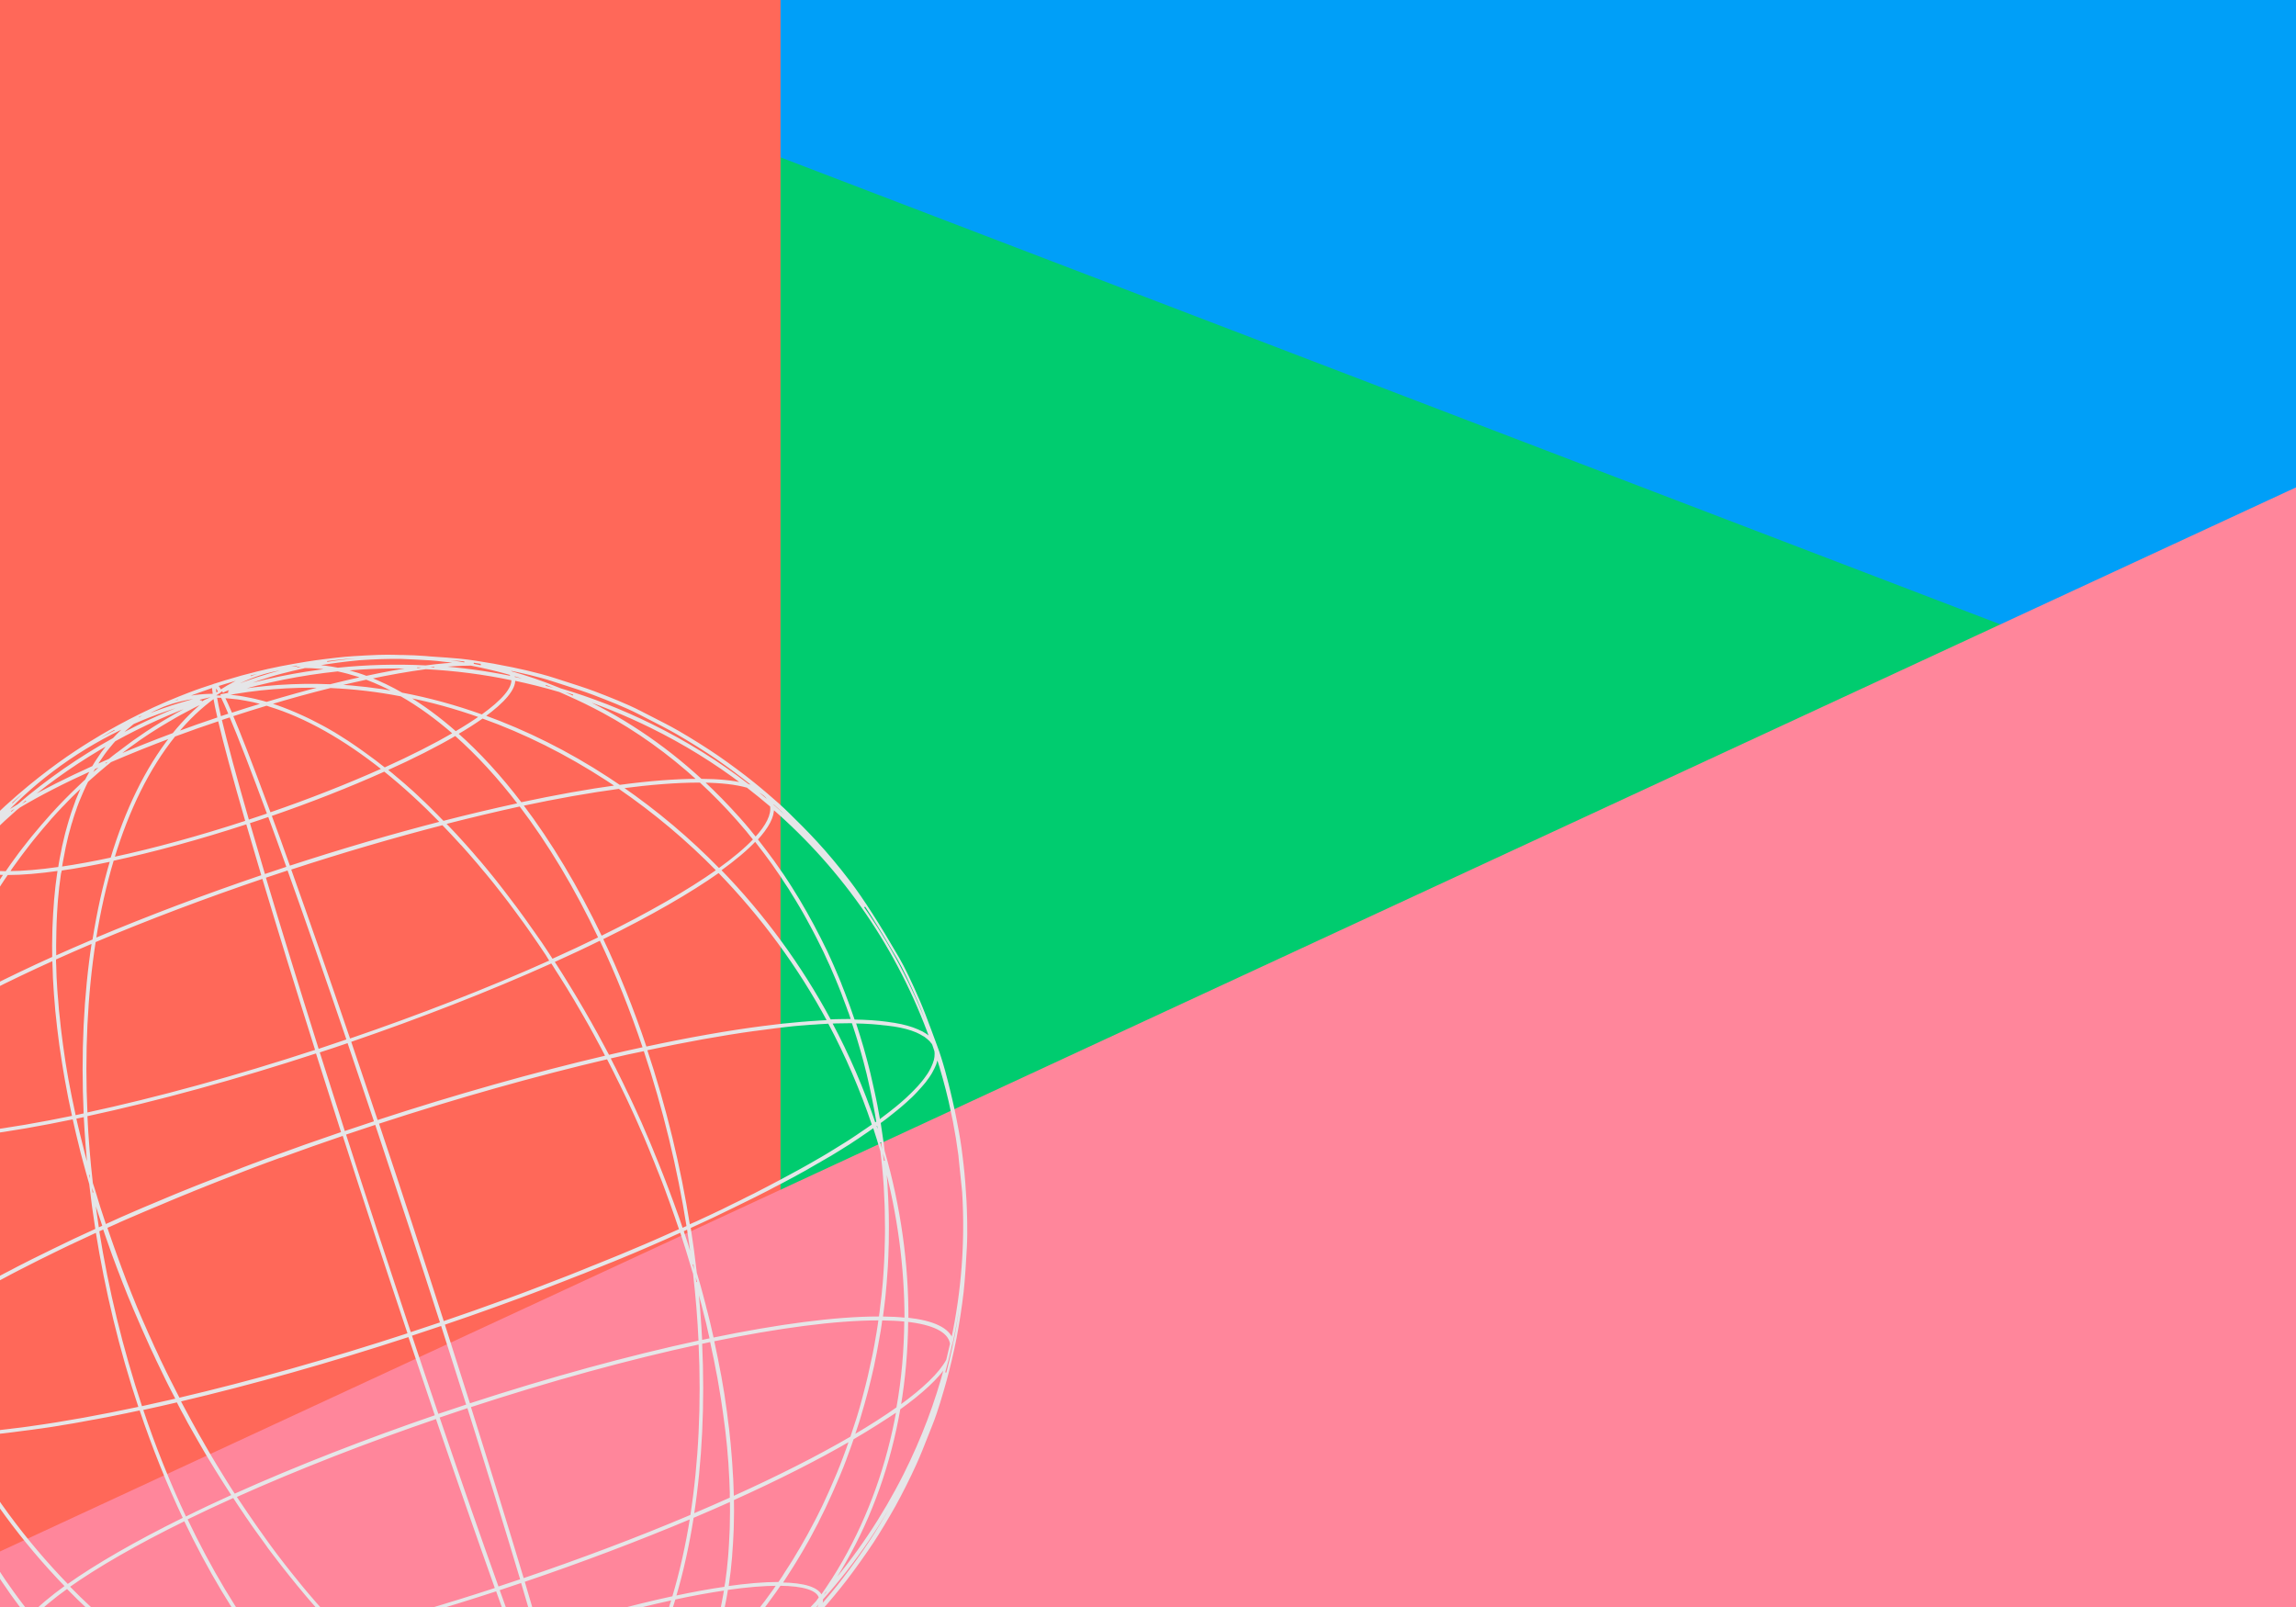 <?xml version="1.0" encoding="utf-8"?>
<!-- Generator: Adobe Illustrator 26.3.1, SVG Export Plug-In . SVG Version: 6.00 Build 0)  -->
<svg version="1.1" xmlns="http://www.w3.org/2000/svg" xmlns:xlink="http://www.w3.org/1999/xlink" x="0px" y="0px"
	 viewBox="0 0 2000 1400" style="enable-background:new 0 0 2000 1400;" xml:space="preserve">
<style type="text/css">
	.st0{clip-path:url(#SVGID_00000021091436730198166290000008291231813161912744_);fill:#00CC6F;}
	.st1{clip-path:url(#SVGID_00000021091436730198166290000008291231813161912744_);fill:#009FF8;}
	.st2{clip-path:url(#SVGID_00000021091436730198166290000008291231813161912744_);fill:#FF6859;}
	.st3{clip-path:url(#SVGID_00000021091436730198166290000008291231813161912744_);fill:#FF869B;}
	
		.st4{clip-path:url(#SVGID_00000021091436730198166290000008291231813161912744_);fill:none;stroke:#E5E6E8;stroke-width:2;stroke-miterlimit:10;}
</style>
<g id="Layer_1">
	<g>
		<defs>
			<rect id="SVGID_1_" x="-18.2" y="-15.6" width="2036.5" height="1431.3"/>
		</defs>
		<clipPath id="SVGID_00000136400901185904884570000010464057083122011789_">
			<use xlink:href="#SVGID_1_"  style="overflow:visible;"/>
		</clipPath>
		
			<rect x="-13.8" y="-14.1" style="clip-path:url(#SVGID_00000136400901185904884570000010464057083122011789_);fill:#00CC6F;" width="1800.1" height="1367.1"/>
		<polygon style="clip-path:url(#SVGID_00000136400901185904884570000010464057083122011789_);fill:#009FF8;" points="285.3,-14 
			1967.2,630 2017.9,497.6 2017.9,-22.9 285.3,-22.9 		"/>
		
			<rect x="-14.1" y="-15.6" style="clip-path:url(#SVGID_00000136400901185904884570000010464057083122011789_);fill:#FF6859;" width="694" height="1429.5"/>
		<polygon style="clip-path:url(#SVGID_00000136400901185904884570000010464057083122011789_);fill:#FF869B;" points="-18.1,1360 
			-18.1,1415.7 2022.3,1415.7 2028.7,411.3 		"/>
		
			<path style="clip-path:url(#SVGID_00000136400901185904884570000010464057083122011789_);fill:none;stroke:#E5E6E8;stroke-width:2;stroke-miterlimit:10;" d="
			M-153.4,1126.2c-0.4-3.5-0.7-6.9-1.1-10.4c-0.2-1.8-0.3-3.6-0.5-5.2c-0.1-0.9-0.2-1.9-0.2-2.8c-0.2-2.3-0.3-4.8-0.5-7.4
			c-0.4-6.9-0.7-13.9-0.8-20.8c-0.1-3.4-0.1-6.7-0.2-9.8c-0.2-11.2,0.1-27.7,1.7-40.5c0.4-3.6,0.9-7.7,1.4-11.9
			c1-9.1,2.1-18.6,3.3-26.4c2-12.3,4.7-27.9,8-39.4c1-3.4,2-7.1,3-10.9c2.4-8.9,5-18.1,7.5-25.6c3.9-11.7,9.5-26.8,14.1-37.7
			c4.5-10.7,10.8-24.3,15.8-33.9c5.2-10.1,12.9-24.8,19.9-35.3c1.6-2.4,3.2-4.9,5-7.6c4.9-7.5,10.4-16,15.2-22.5
			c7.4-10.1,17.5-23,25.2-32c3.5-4.1,7.7-9,12.6-14.2c0.9-1.1,2-2.2,3.1-3.3c10-10.6,22.3-22.8,36.7-35.2
			c26.4-22.7,47.3-36.7,62.6-46.2c9.6-6,35.4-21.5,67.4-35.2c14.4-6.1,25.6-10.2,29.8-11.6l1.5-0.5c1.8-0.6,3.8-1.3,5.4-1.8
			c1.4-0.4,2.9-0.9,4.4-1.5c0.1,0,0.1-0.1,0.2-0.1c0.1,0,0.1,0,0.2,0c3-1,6.2-2,8.9-2.8c2.9-0.9,10.4-3.1,14.4-4.2
			c5.6-1.5,18.8-5.1,34.1-8.1c7.2-1.4,16.3-3,22.5-4c4.9-0.8,10.8-1.6,14.9-2.1C301,573,301,573,319,572c3.6-0.2,16.2-0.9,26.2-0.5
			c1,0,2.1,0.1,3.1,0.1c0.8,0,1.6,0,2.5,0c1.9,0,3.9,0.1,5.8,0.2c1.3,0,2.6,0.1,4,0.1c1.7,0.1,3.3,0.2,5,0.3
			c1.6,0.1,3.2,0.2,4.8,0.3c1.5,0.1,3,0.3,4.5,0.4c0,0,0,0,0.1,0c9.5,0.6,18.7,1.3,26.3,2c7.9,0.8,17.8,2.4,26.3,3.9
			c1.6,0.2,3.1,0.5,4.5,0.8c1.1,0.2,2.1,0.4,3.1,0.6c13.4,2.4,33,6.7,47.5,11.4c2.8,0.9,5.8,1.9,9,2.9c8.5,2.7,18.1,5.8,25.6,8.6
			c12.6,4.8,28.6,11.1,40,17c2.3,1.2,4.7,2.4,7.2,3.7c8.6,4.4,18.4,9.3,26,13.7c11.3,6.5,25.4,15.4,35.1,22.1
			c9.7,6.7,22,15.8,30.5,22.7c2.3,1.9,6.2,5,10.5,8.7c0.4,0.4,0.9,0.7,1.3,1.1c6.1,5.2,13.2,11.4,18.9,17.1
			c15.7,15.4,31.8,31.4,52.9,59.1c11.5,15.1,25.8,37.4,42.6,66.4c4.9,8.5,10.9,20.9,18.2,37.8c3.3,7.7,6.8,17.1,10.2,26.2
			c1.5,4.2,3,8.2,4.4,11.9c5.5,14.3,10.1,33.3,11.9,40.8c0.6,2.6,1.2,5.2,1.8,7.7c1.4,5.8,2.6,11.7,3.7,17.5
			c2.3,11.6,3.9,21.4,4.8,29.4c1.4,10.9,2.5,21.8,3.1,32.7c0.2,2.6,0.4,5.1,0.5,7.5c0.4,7.4,1.1,26.3,0.3,40.7
			c-0.7,12.9-1.6,27.5-2.8,38.6c-1.4,12.1-3.8,28.1-6.1,39.8c-2.2,11.4-5.7,26.3-8.7,37.2c-3.1,11-7.6,26.9-12.2,38.3
			c-1.2,3-2.5,6.2-3.8,9.6c-3.3,8.4-7,17.8-10.4,25.2c-5.1,11.3-12.4,25.8-18.1,36.1c-5.6,10-13.2,22.7-18.9,31.4
			c-6.5,9.8-16,23.2-23.6,33.1c-6.3,8.2-15.2,18.9-22,26.5c-1.4,1.6-3,3.2-4.5,4.9c-1.7,2-3.6,4.1-5.9,6.3
			c-6.3,6.6-12.8,13.1-18,18.1c-10.1,9.6-30.8,28.4-56.7,46.4c-7.2,5-18,12.2-26.4,17.2c-1.1,0.7-2.3,1.4-3.5,2.1
			c-3.2,1.9-6.7,4-9.6,5.6l-1.1,0.6c-7.5,4.2-16.9,9.4-24.3,13l-0.4,0.2c-5,2.5-11.3,5.5-16.3,7.7c-11.5,5.1-12.9,5.6-23.9,10
			c-2.1,0.8-10.6,4-14.2,5.3c-9.7,3.4-10.5,3.6-20.6,6.8c-8.3,2.6-17.6,5-22.1,6.2c-5.2,1.4-8.1,2-17,4.1c-6.1,1.4-10,2.1-20.4,4.1
			c-3.3,0.6-7.9,1.4-11.9,2c-4.2,0.6-10.1,1.5-14.6,2c-5.5,0.7-11.7,1.4-16.5,1.7l-4.4,0.3c-5.3,0.4-11.3,0.9-16,1
			c-4.2,0.2-9.2,0.3-14.1,0.4c-3.3,0.1-6.6,0.1-9.9,0.1c-0.7,0-1.5,0-2.2,0c0,0,0,0,0,0l0,0c-2.1-0.1-4.5-0.1-6.9-0.2
			c-0.3,0-0.6,0-0.9,0c-0.4,0-0.8,0-1.3,0c-6.9-0.1-14-0.3-19.9-0.8c-2.2-0.2-4.5-0.4-6.9-0.6c-15.6-1.4-35.1-3.2-49.7-6.3
			c-0.1,0-0.2,0-0.3-0.1c-0.6-0.1-1.2-0.3-1.8-0.4c-17.7-3.8-44.7-10.3-65.7-16.8c-15-4.6-34.5-12.8-44.9-17.2
			c-12.6-5.5-28.5-13.5-38.2-18.8c-14.1-7.6-25-14.1-32.4-19.3c-3.1-2.2-6.5-4.4-10.1-6.9c-8.3-5.6-16.9-11.4-23.5-16.9
			c-4.5-3.7-9.6-8-14.9-12.6c-3.6-2-6.3-4.4-8.2-7.1c-11.6-10.3-23.8-21.5-33.8-31.5c-9.6-9.7-21.1-23.5-27-30.9
			c-5-6.2-10.7-14-16.1-21.6c-2.5-3.5-4.9-6.8-7.1-9.8c-5.1-6.9-10.3-15.7-15.4-24.3c-2.3-3.9-4.4-7.5-6.5-10.8
			c-6.5-10.5-13.5-25.3-19-37.1c-4.2-9.1-8.8-20.8-12.9-31.2c-0.9-2.2-1.7-4.4-2.5-6.4c-5.8-14.6-11.3-34.5-15.9-52.1
			c-1.5-5.7-2.9-12.3-4.3-19.2c-1.3-6.4-2.5-12.9-3.6-19.4c-0.1-0.3-0.1-0.6-0.2-0.9c-0.9-5-1.7-10.7-2.4-16.4
			c-0.2-1.2-0.3-2.4-0.4-3.6C-153.1,1128.7-153.2,1127.4-153.4,1126.2z M-154.3,1100.1c0.1,2.6,0.3,5.2,0.5,7.8c0,0.3,0,0.7,0.1,1
			c0,0.3,0.1,0.7,0.1,1.1c0.2,2,0.4,4.1,0.5,6.1c0.3,3,0.6,6.2,1,9.4c0.2,1.5,0.3,3,0.5,4.5c0.1,1.1,0.3,2.2,0.4,3.3
			c0.7,5.8,1.6,11.6,2.6,17.4c1.1,6.2,2.3,12.8,3.6,19.2c3.6,17.1,8.1,34.2,13.5,51c0-0.2,0-0.4,0-0.5c0-0.4,0.2-0.9,0.2-1.3
			c0.1-0.7,0.2-1.3,0.4-2c0.1-0.5,0.3-1,0.4-1.5c0.2-0.7,0.4-1.3,0.6-2c0.2-0.5,0.4-1,0.7-1.6c0.3-0.7,0.6-1.4,0.9-2.1
			c0.3-0.5,0.6-1.1,0.9-1.7c0.4-0.7,0.7-1.4,1.2-2.1c0.3-0.6,0.7-1.2,1.1-1.7c0.5-0.7,0.9-1.4,1.4-2.2c0.4-0.6,0.9-1.2,1.3-1.8
			c0.5-0.7,1.1-1.5,1.7-2.2c0.5-0.6,1-1.3,1.6-1.9c0.6-0.8,1.2-1.5,1.9-2.3c0.6-0.6,1.2-1.3,1.8-2c0.7-0.8,1.4-1.6,2.2-2.3
			c0.6-0.7,1.3-1.3,2-2c0.8-0.8,1.6-1.6,2.4-2.4c0.7-0.7,1.5-1.4,2.2-2.1c0.9-0.8,1.7-1.6,2.7-2.5c0.8-0.7,1.6-1.4,2.4-2.1
			c1-0.8,1.9-1.7,2.9-2.5c0.9-0.7,1.8-1.5,2.7-2.2c1-0.9,2.1-1.7,3.1-2.6c0.9-0.7,1.9-1.5,2.9-2.3c1.1-0.9,2.2-1.7,3.4-2.6
			c1-0.8,2-1.5,3.1-2.3c0.7-0.6,1.4-1.1,2.2-1.7c-0.2-1.4-0.4-2.7-0.6-4.1c-0.2-1.1-0.3-2.2-0.5-3.3c-0.5-3.4-1-6.9-1.4-10.3
			c0-0.2-0.1-0.4-0.1-0.6c-0.3-2.2-0.5-4.4-0.8-6.6c-14.1-48.9-20.9-98.2-20.7-146.1c-22.7-2.5-35.8-8.7-39.1-18.7
			c-7.5,35.2-11.1,71-10.6,106.9C-154.8,1086.3-154.6,1093.5-154.3,1100.1z M22.6,1450.8c2.1,1.2,4.6,2.3,7.3,3.3
			c-5.6-4.4-11.2-8.9-16.6-13.5c0.4,1.3,1,2.6,1.8,3.7C17.7,1446.5,20.2,1448.7,22.6,1450.8z M33.6,1455.2c9.8,2.8,22.8,4.3,39,4.5
			c-11-10.2-21.5-21-31.7-32.4c-2.8-3.1-5.5-6.3-8.1-9.5c-1-1.2-2-2.4-3-3.6c-1.1-1.4-2.2-2.7-3.3-4.1
			c-10.1,10.9-14.8,20.5-13.6,28.2C19.6,1444.1,26.5,1449.8,33.6,1455.2z M218.1,1546.6c1.4,0.5,2.7,0.9,4.1,1.4
			c1.8,0.6,3.5,1.2,5.3,1.8c1.4,0.5,2.9,0.9,4.3,1.3c1.7,0.5,3.4,1.1,5.1,1.6c0.4,0.1,0.8,0.2,1.2,0.3c-0.6-0.9-1-1.9-1.2-3
			c-9.4-2-18.7-4.2-28-6.7c1.2,0.4,2.4,0.9,3.5,1.3C214.4,1545.3,216.2,1546,218.1,1546.6z M253.6,1559.7c3.6,0.7,7.7,1.3,12.4,1.5
			c-7.8-1.6-15.5-3.5-23.3-5.6c2.6,1.7,6.1,3.1,10.8,4.1C253.5,1559.7,253.6,1559.7,253.6,1559.7z M491.1,1537.9
			c-0.9,0.4-1.9,0.8-2.8,1.2c-0.4,0.2-0.8,0.3-1.2,0.5c-1.4,0.6-2.7,1.1-4.1,1.7c-0.1,0-0.2,0.1-0.4,0.1c-1.3,0.5-2.6,1.1-3.9,1.6
			c-0.7,0.3-1.4,0.5-2.1,0.8c-1.8,0.7-3.6,1.4-5.5,2c-0.7,0.2-1.3,0.5-2,0.7c-0.9,0.3-1.7,0.6-2.6,0.9c-2.2,0.8-4.5,1.6-6.7,2.3
			c-0.1,0-0.2,0.1-0.3,0.1c-0.4,0.1-0.9,0.3-1.3,0.4c-10.5,3.4-21.1,6.4-31.7,8.9C449.3,1558,471.1,1550.8,491.1,1537.9z
			 M497.3,1543C497.3,1543,497.3,1543,497.3,1543c0.2-0.2,0.7-1.2-0.2-7.4c-1.1,0.8-2.3,1.6-3.4,2.4
			C495.3,1541.2,496.6,1542.9,497.3,1543z M509.4,1533.3c1.5-0.1,3.1-0.3,4.6-0.4c0.7-0.1,1.4-0.2,2.1-0.3c1.7-0.2,3.3-0.5,4.9-0.8
			c0.6-0.1,1.1-0.2,1.7-0.3c1.7-0.3,3.5-0.7,5.2-1.1c0.4-0.1,0.9-0.2,1.3-0.3c1.8-0.5,3.5-0.9,5.3-1.5c0.4-0.1,0.7-0.2,1.1-0.4
			c1.8-0.6,3.6-1.2,5.3-1.8c0.3-0.1,0.6-0.3,0.9-0.4c0.5-0.2,1-0.4,1.5-0.6c1-0.5,2.1-0.9,3.4-1.5c1-0.4,2-0.9,3.1-1.4
			c1.1-0.5,2.2-1,3.2-1.6c0.3-0.2,0.6-0.3,0.9-0.5c1.7-0.9,3.3-1.8,4.9-2.8c0.3-0.2,0.7-0.4,1-0.6c1.3-0.8,2.6-1.6,3.8-2.5
			c-19,8-38.9,14.5-59.5,19.3c0.8,0,1.7-0.1,2.5-0.1C507.6,1533.4,508.5,1533.3,509.4,1533.3z M683,1430c-4.4,2.9-9.1,5.9-14.3,9
			c-25.8,22.1-53.6,41.4-83.1,57.7c-4,4.4-8.2,8.4-12.6,12C614.5,1489.8,651.6,1463.2,683,1430z M708.9,1406.5
			c3.7-4.5,5.6-8.6,5.7-12.1c-0.7,0.7-1.3,1.4-2,2.2c-6.4,8.7-13.1,17-20.1,25c4-3.1,7.6-6,10.5-8.8
			C705,1410.7,707,1408.6,708.9,1406.5z M836.1,1009.2l-0.2-2.3c0-0.2-0.1-0.5-0.1-0.8c-1.3-9.9-2.9-19.7-4.8-29.5
			c-1.1-5.4-2.3-11.1-3.7-17.3c-3.1-13.3-6.8-26.5-11-39.7c0,0.2,0,0.4,0,0.5c0,0.4-0.2,0.9-0.2,1.3c-0.1,0.7-0.2,1.3-0.4,2
			c-0.1,0.5-0.3,1-0.5,1.5c-0.2,0.7-0.4,1.3-0.6,2c-0.2,0.5-0.5,1.1-0.7,1.6c-0.3,0.7-0.6,1.3-0.9,2c-0.3,0.6-0.6,1.1-0.9,1.7
			c-0.4,0.7-0.7,1.4-1.1,2.1c-0.3,0.6-0.8,1.2-1.1,1.8c-0.5,0.7-0.9,1.4-1.4,2.1c-0.4,0.6-0.9,1.2-1.4,1.9c-0.5,0.7-1.1,1.5-1.6,2.2
			c-0.5,0.6-1.1,1.3-1.6,1.9c-0.6,0.7-1.2,1.5-1.9,2.2c-0.6,0.7-1.2,1.3-1.8,2c-0.7,0.8-1.4,1.5-2.1,2.3c-0.7,0.7-1.4,1.4-2,2.1
			c-0.8,0.8-1.6,1.6-2.4,2.4c-0.7,0.7-1.5,1.4-2.3,2.1c-0.9,0.8-1.7,1.6-2.6,2.4c-0.8,0.7-1.6,1.4-2.5,2.2c-0.9,0.8-1.9,1.6-2.9,2.5
			c-0.9,0.7-1.8,1.5-2.7,2.2c-1,0.8-2,1.7-3.1,2.5c-0.9,0.8-1.9,1.5-2.9,2.3c-1.1,0.9-2.2,1.7-3.3,2.6c-1,0.8-2.1,1.6-3.1,2.3
			c-0.7,0.5-1.4,1.1-2.2,1.6c0.2,1.4,0.4,2.7,0.6,4.1c0.2,1.1,0.3,2.2,0.5,3.3c0.5,3.5,1,6.9,1.5,10.4c0,0.2,0,0.3,0.1,0.5
			c0.3,2.2,0.5,4.4,0.8,6.6c14.1,48.9,20.9,98.2,20.7,146.1c22.7,2.5,35.8,8.7,39.1,18.7c9.1-42.6,12.4-86,9.7-129.3
			C838.1,1029,837,1018.3,836.1,1009.2z M651.1,685.3c-9.8-2.8-22.8-4.3-39-4.5c11,10.2,21.5,21,31.7,32.4c2.8,3.1,5.5,6.3,8.1,9.4
			c1.3,1.6,2.6,3.1,3.8,4.7c0.8,1,1.7,2,2.5,3c10.1-10.9,14.8-20.5,13.6-28.2C665.1,696.4,658.2,690.8,651.1,685.3z M671.3,700
			c-1.8-5.8-7.4-10.3-16.6-13.5C660.3,690.9,665.9,695.4,671.3,700z M466.7,594c-1.3-0.5-2.7-0.9-4-1.3c-1.8-0.6-3.6-1.2-5.4-1.8
			c-1.4-0.4-2.7-0.8-4.1-1.3c-1.8-0.6-3.6-1.1-5.4-1.6c-0.4-0.1-0.9-0.2-1.3-0.4c0.6,0.9,1,1.9,1.2,3c9.3,1.9,18.5,4.1,27.7,6.6
			c-1-0.4-2-0.7-2.9-1.1C470.5,595.3,468.6,594.6,466.7,594z M431.2,580.8c-1.1-0.2-2.3-0.4-3.6-0.6c-2.7-0.4-5.6-0.7-8.8-0.9
			c0.1,0,0.1,0,0.2,0c0.2,0,0.4,0.1,0.7,0.1c7.5,1.6,14.9,3.4,22.3,5.4C439.4,583.2,435.8,581.8,431.2,580.8z M395.5,576.6
			c-1.7-0.2-3.4-0.5-5.1-0.7c-1.5-0.2-3.1-0.4-4.6-0.5c-1.7-0.2-3.4-0.4-5-0.6c-1.6-0.2-3.1-0.3-4.7-0.4c-0.4,0-0.9-0.1-1.3-0.1
			c-8.7-0.5-17.7-1-26.1-1.3c-0.6,0-1.1,0-1.7,0c-1.6,0-3.3,0-4.9,0c-1.6,0-3.3,0-4.9,0.1c-1.6,0-3.2,0-4.8,0.1
			c-1.6,0-3.3,0.1-4.9,0.2c-1.6,0.1-3.2,0.1-4.8,0.2c-1.6,0.1-3.3,0.2-4.9,0.3c-1.6,0.1-3.2,0.2-4.8,0.3c-1.7,0.1-3.3,0.3-5,0.5
			c-1.6,0.2-3.2,0.3-4.8,0.5c-1.7,0.2-3.3,0.4-5,0.6c-1.6,0.2-3.2,0.4-4.7,0.6c-1.7,0.2-3.3,0.5-5,0.7c-1.6,0.2-3.2,0.5-4.7,0.7
			c-1.6,0.3-3.3,0.6-4.9,0.8c-1.6,0.3-3.2,0.6-4.7,0.8c-0.8,0.2-1.6,0.3-2.5,0.5c7.4,0.3,14.9,1.3,22.5,2.8
			c25.6-2.6,51.2-3.3,76.7-2c11.9-1.6,22.8-2.5,32.5-2.8c-1.1-0.2-2.2-0.4-3.3-0.6C398.5,577,397,576.8,395.5,576.6z M187.5,597.6
			C187.4,597.6,187.4,597.6,187.5,597.6c-0.2,0.3-0.7,1.5,0.2,7.4c1.1-0.8,2.3-1.6,3.5-2.3C189.4,599.5,188.2,597.8,187.5,597.6z
			 M175.2,607.3c-1.5,0.1-3,0.3-4.5,0.4c-0.8,0.1-1.5,0.2-2.3,0.3c-1.6,0.2-3.2,0.5-4.8,0.7c-0.6,0.1-1.2,0.2-1.8,0.4
			c-1.7,0.3-3.4,0.7-5,1.1c-0.5,0.1-1,0.3-1.5,0.4c-1.7,0.4-3.4,0.9-5.1,1.4c-0.4,0.1-0.8,0.3-1.2,0.4c-1.7,0.6-3.5,1.1-5.2,1.8
			c-0.4,0.1-0.7,0.3-1.1,0.4c-0.6,0.2-1.3,0.5-1.9,0.8c-2.1,0.9-4.1,1.9-6.2,2.8c-1,0.5-2,1-3,1.5c-0.3,0.2-0.7,0.4-1,0.6
			c-1.6,0.9-3.2,1.8-4.8,2.8c-0.4,0.2-0.7,0.5-1.1,0.7c-1.3,0.8-2.5,1.6-3.8,2.5c19-8,38.9-14.5,59.5-19.3c-0.8,0-1.7,0.1-2.5,0.1
			C177.1,607.1,176.1,607.2,175.2,607.3z M-19.7,729.1c-1.2,1.3-2.4,2.6-3.5,3.8c-4.3,5-6.5,9.4-6.6,13.2c0.7-0.7,1.3-1.4,2-2.2
			c6.4-8.7,13.1-17,20.1-25C-12.5,722.5-16.5,725.9-19.7,729.1z M-85.6,1129.2c-0.2-2.4-0.5-4.8-0.7-7.3c-0.1-1.1-0.2-2.3-0.3-3.4
			c-0.3-3-0.5-6-0.7-9c0-0.7-0.1-1.3-0.1-2c-0.2-3.7-0.4-7.3-0.6-11c0-0.9-0.1-1.8-0.1-2.7c-0.1-2.8-0.2-5.6-0.3-8.4
			c0-1.2-0.1-2.3-0.1-3.5c-0.1-2.8-0.1-5.6-0.1-8.4c0-0.9,0-1.8,0-2.7c0-3.7,0-7.3,0.1-11c0-0.7,0-1.3,0.1-2c0.1-3,0.2-6,0.3-9
			c0-1.1,0.1-2.2,0.1-3.4c0.1-2.7,0.3-5.4,0.4-8.2c0.1-1,0.1-2,0.2-3.1c0.2-3.7,0.5-7.3,0.8-11c0-0.2,0-0.4,0.1-0.6
			c0.3-3.5,0.6-6.9,1-10.4c0.1-1.1,0.2-2.1,0.4-3.2c0.3-2.7,0.6-5.4,0.9-8c0.1-1.1,0.3-2.2,0.4-3.3c0.2-1.7,0.5-3.5,0.7-5.2
			c-7.7-0.1-14.6-0.4-20.9-1.1C-104.2,1036.7-98.1,1083.1-85.6,1129.2z M-84.6,1166.6c-1.2,0.9-2.5,1.9-3.7,2.8
			c-0.9,0.7-1.8,1.4-2.6,2.1c-1.1,0.9-2.3,1.8-3.3,2.7c-0.8,0.7-1.7,1.4-2.5,2c-1,0.9-2.1,1.7-3.1,2.6c-0.8,0.7-1.6,1.4-2.3,2
			c-0.9,0.8-1.9,1.7-2.8,2.5c-0.7,0.7-1.4,1.3-2.1,2c-0.9,0.8-1.7,1.6-2.5,2.4c-0.7,0.7-1.3,1.3-1.9,1.9c-0.8,0.8-1.5,1.6-2.3,2.4
			c-0.6,0.6-1.2,1.3-1.7,1.9c-0.7,0.8-1.3,1.5-2,2.3c-0.5,0.6-1.1,1.2-1.5,1.9c-0.6,0.7-1.2,1.5-1.7,2.2c-0.5,0.6-0.9,1.2-1.3,1.8
			c-0.5,0.7-1,1.4-1.5,2.2c-0.4,0.6-0.8,1.2-1.1,1.7c-0.4,0.7-0.8,1.4-1.2,2.1c-0.3,0.6-0.6,1.1-0.9,1.7c-0.3,0.7-0.6,1.4-0.9,2
			c-0.2,0.5-0.5,1.1-0.7,1.6c-0.3,0.7-0.5,1.3-0.7,2c-0.2,0.5-0.3,1-0.5,1.5c-0.2,0.7-0.3,1.3-0.4,2c-0.1,0.4-0.2,0.9-0.2,1.3
			c-0.1,0.7-0.1,1.4-0.1,2.1c0,0.3-0.1,0.7,0,1.1c0,0.8,0.1,1.5,0.3,2.3c0.6,1.8,1.2,3.5,1.8,5.3c0.2,0.3,0.3,0.6,0.5,0.9
			c0.2,0.4,0.5,0.7,0.8,1c0.3,0.5,0.7,1,1.1,1.4c0.3,0.4,0.7,0.7,1.1,1.1c0.4,0.4,0.8,0.8,1.3,1.2c0.4,0.4,0.9,0.7,1.3,1
			c0.5,0.4,0.9,0.7,1.5,1.1c0.5,0.3,1.1,0.6,1.6,1c0.6,0.3,1.1,0.7,1.7,1c0.6,0.3,1.2,0.6,1.9,0.9c0.6,0.3,1.2,0.6,1.9,0.9
			c0.7,0.3,1.4,0.5,2.1,0.8c0.7,0.3,1.4,0.5,2.1,0.8c0.8,0.3,1.6,0.5,2.4,0.7c0.8,0.2,1.5,0.5,2.3,0.7c0.8,0.2,1.7,0.4,2.6,0.6
			c0.8,0.2,1.7,0.4,2.5,0.6c0.9,0.2,1.9,0.4,2.8,0.5c0.9,0.2,1.8,0.4,2.8,0.5c1,0.2,2,0.3,3.1,0.5c1,0.1,2,0.3,3,0.4
			c1,0.1,2.2,0.2,3.2,0.4c1.1,0.1,2.2,0.2,3.3,0.3c1.1,0.1,2.3,0.2,3.4,0.3c1.2,0.1,2.3,0.2,3.6,0.3c1.2,0.1,2.4,0.1,3.6,0.2
			c1.3,0.1,2.5,0.1,3.8,0.2c1.2,0,2.5,0.1,3.7,0.1c1.2,0,2.4,0.1,3.6,0.1c-1.2-3.5-2.3-7.1-3.4-10.7c-0.2-0.6-0.4-1.2-0.5-1.8
			c-1-3.1-1.9-6.3-2.8-9.4c-0.4-1.3-0.7-2.7-1.1-4c-0.7-2.4-1.4-4.8-2-7.3c-0.4-1.5-0.8-3.1-1.2-4.6c-0.6-2.3-1.2-4.5-1.7-6.8
			c-0.4-1.6-0.8-3.2-1.1-4.8c-0.5-2.2-1-4.4-1.5-6.6c-0.4-1.6-0.7-3.3-1.1-4.9c-0.5-2.2-0.9-4.3-1.3-6.5c-0.3-1.7-0.7-3.4-1-5
			c-0.4-2.2-0.8-4.3-1.2-6.5c-0.3-1.7-0.6-3.4-0.9-5.1c-0.1-0.8-0.3-1.5-0.4-2.3c-0.3,0.2-0.6,0.4-0.9,0.7
			C-82.8,1165.2-83.7,1165.9-84.6,1166.6z M-53.6,1263.5c0.8,2.1,1.6,4.2,2.4,6.3c0.7,2,1.5,4,2.2,5.9c0.8,2.1,1.6,4.1,2.5,6.1
			c0.8,2,1.6,4,2.4,5.9c0.8,2,1.7,4,2.6,6c0.8,2,1.7,3.9,2.5,5.9c0.9,2,1.8,3.9,2.7,5.8c0.9,1.9,1.8,3.9,2.7,5.8
			c0.9,1.9,1.8,3.8,2.8,5.7c0.9,1.9,1.9,3.9,2.9,5.8c0.9,1.8,1.9,3.7,2.9,5.5c1,1.9,2,3.9,3,5.8c1,1.8,2,3.6,3,5.4
			c1,1.9,2.1,3.8,3.1,5.6c1,1.8,2.1,3.6,3.1,5.4c1.1,1.8,2.1,3.7,3.2,5.5c1.1,1.8,2.2,3.5,3.2,5.2c1.1,1.8,2.2,3.7,3.4,5.5
			c1.1,1.7,2.3,3.4,3.4,5.2c1.2,1.8,2.3,3.6,3.5,5.3c1.2,1.7,2.4,3.4,3.6,5.1c1.2,1.7,2.4,3.4,3.6,5.1c1.3,1.8,2.5,3.5,3.8,5.2
			c1.2,1.6,2.3,3.2,3.6,4.8c1.5,1.9,2.9,3.8,4.4,5.7c1.1,1.4,2.1,2.8,3.2,4.1c0.2,0.3,0.5,0.6,0.7,0.9c7.6-8.1,18-16.8,30.9-26.1
			c-37.8-38.9-70.2-83.1-96-131.1c-1.2,0.1-2.3,0.1-3.5,0.1c-0.4,0-0.8,0-1.2,0c-4.6,0.2-9.1,0.2-13.5,0.2c0,0,0,0,0,0l0,0
			c0,0,0,0,0,0c-0.4,0-0.8,0-1.2,0c0.7,2,1.4,4.1,2.1,6.1C-55,1259.5-54.3,1261.5-53.6,1263.5z M33.9,1417c2.7,3.2,5.4,6.3,8.1,9.4
			c10.4,11.8,21.3,22.9,32.6,33.3c0.5,0,1.1,0,1.6,0c19.3,0,42-1.8,67.2-5.1c-30.6-21.1-59.1-45.1-84.9-71.6
			c-13,9.3-23.4,18.1-31,26.1c1.2,1.5,2.4,3,3.6,4.5C32,1414.7,32.9,1415.9,33.9,1417z M197.2,1538.6c13.1,3.9,26.3,7.2,39.7,10
			c-0.6-8.2,8.7-19.2,26.3-32c-36.8-13.3-73-31.4-107.9-54.1c-3.4-2.2-6.8-4.5-10.2-6.8c-25.9,3.5-49.1,5.3-68.8,5.3
			c0,0-0.1,0-0.1,0c34.3,31.4,72.5,56.4,114,74.5C192.4,1536.6,194.8,1537.6,197.2,1538.6z M241.4,1553.9c1.7,0.5,3.4,1,5.1,1.4
			c1.5,0.4,2.9,0.7,4.4,1.1c1.7,0.4,3.4,0.9,5.1,1.3c1.5,0.3,2.9,0.7,4.4,1c1.7,0.4,3.5,0.8,5.2,1.1c1.5,0.3,2.9,0.6,4.4,0.9
			c1.4,0.3,2.8,0.6,4.2,0.8c0.3,0,0.5,0,0.8,0c9.2,0,19.8-0.7,31.4-2c-22.8-1.5-45.5-4.5-67.9-9.1c0.3,1.2,0.9,2.3,1.8,3.3
			C240.7,1553.7,241,1553.8,241.4,1553.9z M289.3,1564c1.7,0.2,3.5,0.5,5.2,0.7c1.5,0.2,3,0.3,4.5,0.5c1.7,0.2,3.5,0.4,5.2,0.6
			c1.5,0.2,3,0.3,4.5,0.4c1.7,0.2,3.5,0.3,5.2,0.5c1.5,0.1,3,0.2,4.4,0.3c1.8,0.1,3.5,0.2,5.3,0.3c1.5,0.1,2.9,0.1,4.4,0.2
			c1.7,0.1,3.5,0.1,5.2,0.2c0.1,0,0.1,0,0.2,0c1.4,0,2.9,0,4.3,0c1.8,0,3.5,0,5.3,0c1.5,0,2.9,0,4.4-0.1c1.8,0,3.5,0,5.3-0.1
			c1.5,0,2.9-0.1,4.4-0.2c1.8-0.1,3.5-0.1,5.3-0.2c1.5-0.1,3-0.2,4.4-0.3c1.8-0.1,3.5-0.2,5.3-0.4c1.5-0.1,3-0.3,4.4-0.4
			c1.8-0.2,3.5-0.3,5.3-0.5c1.5-0.2,3-0.4,4.5-0.5c1.7-0.2,3.5-0.4,5.2-0.7c1.5-0.2,3-0.4,4.5-0.7c1.7-0.3,3.5-0.5,5.2-0.8
			c1.5-0.2,3-0.5,4.4-0.8c1.7-0.3,3.5-0.6,5.2-0.9c0.7-0.1,1.4-0.3,2.1-0.4c-7.4-0.3-15-1.3-22.6-2.8c-17.1,1.8-34.2,2.6-51.3,2.6
			c-8.4,0-16.8-0.2-25.2-0.7c-11.9,1.6-22.8,2.5-32.5,2.8c1.2,0.2,2.4,0.4,3.6,0.6C286.4,1563.6,287.9,1563.7,289.3,1564z
			 M569.9,1509.8c0.5-0.4,0.9-0.8,1.4-1.1c1.3-1.1,2.6-2.1,3.9-3.3c0.6-0.5,1.1-1,1.7-1.6c1.2-1.1,2.3-2.1,3.4-3.3
			c0.5-0.5,1.1-1.1,1.6-1.7c-22.8,12.4-46.6,23-71.4,31.9c20.1-5.1,39.5-11.7,58.1-19.9C569,1510.4,569.5,1510.1,569.9,1509.8z
			 M670.7,1435.6c14.4-12.6,28-25.9,40.8-39.9c0.9-1.3,1.8-2.5,2.8-3.8c-1.9-7.3-14-11.2-35-11.4c-1.4,2.1-2.9,4.2-4.3,6.2
			c-0.6,0.8-1.2,1.7-1.8,2.5c-2,2.7-3.9,5.4-5.9,8.1c-0.9,1.2-1.8,2.3-2.6,3.5c-1.8,2.4-3.6,4.7-5.5,7c-0.9,1.1-1.8,2.3-2.7,3.4
			c-2,2.5-4.1,5-6.2,7.5c-0.7,0.8-1.4,1.7-2.1,2.5c-2.8,3.3-5.6,6.5-8.5,9.7c-0.5,0.6-1.1,1.1-1.6,1.7c-2.4,2.6-4.7,5.1-7.2,7.7
			c-1,1-2,2-2.9,3c-2,2.1-4.1,4.2-6.2,6.2c-1.1,1-2.1,2.1-3.2,3.1c-2.2,2.1-4.4,4.2-6.6,6.2c-0.7,0.6-1.3,1.3-2,1.9c0,0,0,0,0,0
			c-0.1,0.1-0.1,0.2-0.2,0.3c-1.2,2.5-2.5,4.8-3.8,7.2c-0.4,0.7-0.7,1.3-1.1,1.9c25-11.3,46.3-22.3,63.4-32.5
			C669,1437.1,669.8,1436.4,670.7,1435.6z M828.5,1170.9c0-0.4-0.1-0.7-0.1-1.1c-2.2-10.2-15.3-16.7-38.3-19.3
			c-0.2,25.5-2.4,50.6-6.5,75c21.2-15.3,35.4-29,41.6-40.5C826.3,1180.4,827.4,1175.7,828.5,1170.9z M788.7,1150.4
			c-6.3-0.7-13.3-1-21.1-1.1c-0.2,1.2-0.3,2.4-0.5,3.6c0,0.3-0.1,0.5-0.1,0.8c-0.5,3.7-1.1,7.3-1.8,11c-0.2,0.9-0.3,1.9-0.5,2.8
			c-0.5,2.8-1,5.5-1.5,8.3c-0.2,1.1-0.4,2.2-0.6,3.2c-0.6,2.9-1.2,5.9-1.8,8.8c-0.1,0.7-0.3,1.4-0.4,2.1c-0.8,3.6-1.6,7.2-2.5,10.8
			c-0.2,0.8-0.4,1.6-0.6,2.4c-0.7,2.8-1.4,5.6-2.1,8.4c-0.3,1.1-0.6,2.2-0.9,3.3c-0.7,2.7-1.4,5.4-2.2,8.1c-0.3,0.9-0.5,1.8-0.8,2.7
			c-1,3.5-2.1,7.1-3.1,10.6c-0.2,0.5-0.3,1.1-0.5,1.6c-0.9,3-1.9,6-2.9,8.9c-0.4,1.1-0.7,2.2-1.1,3.2c-0.2,0.5-0.3,1-0.5,1.5
			c14.6-8.6,27.6-16.9,38.6-24.7C786.3,1201.8,788.5,1176.3,788.7,1150.4z M770.3,1011.3c0.3,2.4,0.5,4.9,0.7,7.3
			c0.1,1.1,0.2,2.2,0.3,3.3c0.3,3.1,0.5,6.2,0.7,9.2c0,0.6,0.1,1.2,0.1,1.8c0.2,3.7,0.4,7.4,0.6,11.1c0,0.8,0.1,1.7,0.1,2.5
			c0.1,2.9,0.2,5.8,0.3,8.6c0,1.1,0.1,2.2,0.1,3.3c0.1,2.9,0.1,5.8,0.1,8.7c0,0.8,0,1.6,0,2.4c0,3.7,0,7.4-0.1,11.1
			c0,0.6,0,1.1,0,1.7c-0.1,3.1-0.2,6.3-0.3,9.4c0,1.1-0.1,2.1-0.1,3.2c-0.1,2.8-0.3,5.6-0.4,8.4c-0.1,0.9-0.1,1.9-0.2,2.8
			c-0.2,3.7-0.5,7.4-0.8,11.1c0,0.1,0,0.1,0,0.2c-0.3,3.6-0.7,7.2-1,10.8c-0.1,1-0.2,2-0.3,3c-0.3,2.8-0.6,5.5-1,8.3
			c-0.1,1-0.3,2-0.4,3.1c-0.2,1.8-0.5,3.5-0.7,5.3c7.7,0.1,14.6,0.4,20.9,1.1C788.9,1103.9,782.8,1057.5,770.3,1011.3z M769.3,974
			c1.2-0.9,2.5-1.9,3.7-2.8c0.9-0.7,1.7-1.4,2.6-2c1.1-0.9,2.3-1.8,3.4-2.7c0.8-0.7,1.7-1.4,2.5-2c1-0.9,2.1-1.7,3.1-2.6
			c0.8-0.7,1.6-1.4,2.3-2c0.9-0.8,1.9-1.7,2.8-2.5c0.7-0.7,1.4-1.3,2.1-2c0.9-0.8,1.7-1.6,2.5-2.4c0.7-0.7,1.3-1.3,2-2
			c0.8-0.8,1.5-1.6,2.2-2.3c0.6-0.6,1.2-1.3,1.8-1.9c0.7-0.8,1.3-1.5,2-2.3c0.5-0.6,1.1-1.3,1.6-1.9c0.6-0.7,1.2-1.5,1.7-2.2
			c0.5-0.6,0.9-1.2,1.3-1.8c0.5-0.7,1-1.4,1.5-2.1c0.4-0.6,0.8-1.2,1.1-1.7c0.4-0.7,0.8-1.4,1.2-2.1c0.3-0.6,0.6-1.1,0.9-1.7
			c0.3-0.7,0.6-1.4,0.9-2c0.2-0.5,0.5-1.1,0.7-1.6c0.3-0.7,0.5-1.3,0.7-2c0.2-0.5,0.3-1,0.5-1.5c0.2-0.7,0.3-1.3,0.4-2
			c0.1-0.4,0.2-0.9,0.2-1.3c0.1-0.7,0.1-1.4,0.1-2.1c0-0.4,0.1-0.7,0-1.1c0-0.8-0.1-1.5-0.3-2.3c-0.6-1.8-1.2-3.5-1.8-5.3
			c-0.2-0.3-0.3-0.6-0.5-0.9c-0.2-0.4-0.5-0.7-0.8-1c-0.3-0.5-0.7-1-1.1-1.4c-0.3-0.4-0.7-0.7-1.1-1c-0.4-0.4-0.8-0.8-1.3-1.2
			c-0.4-0.3-0.9-0.7-1.3-1c-0.5-0.4-0.9-0.8-1.5-1.1c-0.5-0.3-1.1-0.6-1.6-0.9c-0.6-0.3-1.1-0.7-1.7-1c-0.6-0.3-1.2-0.6-1.8-0.9
			c-0.6-0.3-1.3-0.6-1.9-0.9c-0.7-0.3-1.4-0.5-2.1-0.8c-0.7-0.3-1.4-0.5-2.1-0.8c-0.7-0.2-1.6-0.5-2.3-0.7c-0.8-0.2-1.5-0.5-2.4-0.7
			c-0.8-0.2-1.7-0.4-2.5-0.6c-0.9-0.2-1.7-0.4-2.6-0.6c-0.9-0.2-1.8-0.3-2.7-0.5c-1-0.2-1.9-0.4-2.9-0.5c-1-0.2-2-0.3-3-0.4
			c-1-0.2-2-0.3-3.1-0.4c-1-0.1-2.1-0.2-3.1-0.3c-1.1-0.1-2.2-0.3-3.4-0.4c-1.1-0.1-2.2-0.2-3.3-0.3c-1.2-0.1-2.4-0.2-3.7-0.3
			c-1.1-0.1-2.3-0.1-3.5-0.2c-1.3-0.1-2.6-0.1-3.9-0.2c-1.2,0-2.5-0.1-3.7-0.1c-1.2,0-2.4-0.1-3.7-0.1c1.2,3.6,2.3,7.1,3.4,10.7
			c0.2,0.5,0.3,1.1,0.5,1.6c1,3.2,1.9,6.4,2.9,9.6c0.4,1.3,0.7,2.7,1.1,4c0.7,2.4,1.4,4.9,2,7.3c0.4,1.5,0.8,3,1.2,4.6
			c0.6,2.3,1.2,4.5,1.7,6.8c0.4,1.6,0.8,3.2,1.1,4.8c0.5,2.2,1,4.4,1.5,6.6c0.4,1.6,0.7,3.3,1.1,4.9c0.5,2.2,0.9,4.4,1.4,6.6
			c0.3,1.6,0.7,3.3,1,4.9c0.4,2.2,0.8,4.4,1.2,6.6c0.3,1.6,0.6,3.2,0.9,4.9c0.1,0.8,0.3,1.6,0.4,2.4c0.3-0.2,0.6-0.4,0.9-0.7
			C767.5,975.3,768.4,974.7,769.3,974z M738.3,877.1c-0.8-2.2-1.6-4.4-2.5-6.6c-0.7-1.9-1.4-3.8-2.1-5.7c-0.8-2.2-1.7-4.3-2.6-6.5
			c-0.8-1.9-1.5-3.7-2.3-5.6c-0.9-2.1-1.8-4.2-2.7-6.3c-0.8-1.9-1.6-3.7-2.4-5.6c-0.9-2.1-1.9-4.1-2.9-6.2c-0.8-1.8-1.7-3.7-2.5-5.5
			c-1-2-2-4-3-6.1c-0.9-1.8-1.8-3.6-2.7-5.4c-1-2-2-3.9-3-5.8c-1-1.8-1.9-3.7-2.9-5.5c-1-1.9-2.1-3.8-3.1-5.7c-1-1.8-2-3.6-3-5.4
			c-1.1-1.9-2.2-3.8-3.3-5.7c-1-1.7-2-3.5-3.1-5.2c-1.1-1.9-2.3-3.7-3.4-5.5c-1.1-1.7-2.1-3.5-3.2-5.2c-1.2-1.8-2.4-3.6-3.6-5.4
			c-1.1-1.7-2.2-3.4-3.3-5.1c-1.2-1.8-2.5-3.6-3.8-5.5c-1.1-1.6-2.2-3.2-3.3-4.8c-1.3-1.8-2.7-3.7-4-5.5c-1.1-1.5-2.2-3.1-3.4-4.6
			c-1.4-1.9-2.9-3.7-4.3-5.6c-1.1-1.4-2.2-2.9-3.3-4.3c-0.2-0.3-0.5-0.6-0.7-0.9c-7.6,8.1-18,16.8-30.9,26.1
			c37.8,38.9,70.2,83.1,96,131.1c0,0,0.1,0,0.1,0c1.5-0.1,3.1-0.1,4.6-0.2c2-0.1,4-0.1,5.9-0.1c0.3,0,0.6,0,1,0
			c2.3,0,4.5-0.1,6.6-0.1c0.4,0,0.8,0,1.2,0c-0.7-2.1-1.4-4.1-2.1-6.2C739.6,881,739,879,738.3,877.1z M650.8,723.5
			c-2.7-3.2-5.4-6.3-8.1-9.4c-10.4-11.8-21.3-22.9-32.6-33.3c-0.5,0-1.1,0-1.6,0c-19.3,0-42,1.8-67.2,5.1
			c30.6,21.1,59.1,45.1,84.9,71.6c13-9.3,23.4-18.1,31-26.1c-1.1-1.3-2.2-2.7-3.3-4C652.9,726.1,651.9,724.8,650.8,723.5z
			 M487.5,601.9c-13.1-3.9-26.4-7.2-39.7-10c0.6,8.2-8.7,19.2-26.3,32c36.8,13.3,73,31.3,107.9,54.1c3.4,2.2,6.8,4.5,10.2,6.8
			c25.9-3.5,49.1-5.3,68.8-5.3c0,0,0.1,0,0.1,0c-25.7-23.5-53.5-43.4-83.3-59.5c-10-5.4-20.3-10.4-30.7-15
			C492.2,603.9,489.9,602.9,487.5,601.9z M443.7,586.8c-1.8-0.5-3.6-1-5.4-1.5c-1.4-0.4-2.8-0.7-4.2-1.1c-1.8-0.4-3.5-0.9-5.3-1.3
			c-1.4-0.3-2.9-0.6-4.3-1c-1.8-0.4-3.5-0.8-5.3-1.2c-1.5-0.3-2.9-0.6-4.4-0.9c-1.5-0.3-2.9-0.6-4.4-0.9c-0.3,0-0.5,0-0.8,0
			c-9.2,0-19.7,0.7-31.3,2c22.8,1.5,45.4,4.6,67.8,9.2c-0.3-1.2-0.9-2.3-1.8-3.3C444.1,586.9,443.9,586.8,443.7,586.8z M370.9,582
			c-15,2-31.7,4.9-49.4,8.7c9.5,3.7,19.1,8.3,28.5,13.7c23.4,4.4,46.8,10.8,69.9,19.1c18-12.9,27.4-23.8,26.5-31.7
			C421.5,586.5,396.3,583.3,370.9,582z M264.5,581.3c-1.6,0.3-3.2,0.7-4.9,1.1c-1.6,0.4-3.2,0.7-4.8,1.1c-1.6,0.4-3.2,0.8-4.8,1.2
			c-1.6,0.4-3.2,0.8-4.8,1.2c-1.6,0.4-3.2,0.9-4.8,1.3c-1.6,0.5-3.2,0.9-4.8,1.4c-1.6,0.5-3.1,1-4.7,1.5c-1.6,0.5-3.2,1-4.8,1.5
			c-1.6,0.5-3.1,1.1-4.7,1.6c-1.6,0.5-3.2,1.1-4.8,1.7c-1.5,0.6-3.1,1.1-4.6,1.7c-1.6,0.6-3.2,1.2-4.8,1.8c-1.5,0.6-3.1,1.2-4.6,1.8
			c-1.1,0.4-2.2,0.9-3.3,1.3c29.7-8.9,59.8-15,90.1-18.4c-8.1-1.4-16.1-2.1-24-2.1C265.2,581.1,264.9,581.2,264.5,581.3z
			 M114.8,630.8c-0.5,0.4-0.9,0.8-1.4,1.2c-1.3,1.1-2.6,2.1-3.9,3.3c-0.6,0.5-1.1,1-1.7,1.6c-1.1,1.1-2.3,2.1-3.4,3.2
			c-0.5,0.5-1.1,1.1-1.6,1.7c22.8-12.4,46.6-23,71.4-31.9c-20.1,5.1-39.5,11.7-58.1,19.9C115.7,630.1,115.2,630.4,114.8,630.8z
			 M14,704.9c-14.4,12.6-28.1,25.9-40.8,39.9c-0.9,1.2-1.8,2.5-2.7,3.8c1.9,7.3,14,11.2,35,11.4c1.4-2.1,2.9-4.2,4.3-6.2
			c0.6-0.9,1.2-1.7,1.8-2.5c1.9-2.7,3.9-5.4,5.9-8.1c0.9-1.2,1.8-2.3,2.7-3.5c1.8-2.4,3.6-4.7,5.5-7c0.9-1.2,1.8-2.3,2.8-3.5
			c2-2.5,4.1-5,6.2-7.4c0.7-0.9,1.4-1.7,2.2-2.6c2.8-3.3,5.6-6.5,8.5-9.7c0.5-0.6,1.1-1.2,1.7-1.8c2.3-2.6,4.7-5.1,7.1-7.6
			c1-1,2-2,3-3.1c2-2.1,4.1-4.1,6.1-6.1c1.1-1.1,2.1-2.1,3.2-3.1c2.2-2.1,4.3-4.1,6.5-6.2c0.7-0.6,1.4-1.3,2.1-1.9c0,0,0,0,0-0.1
			c0-0.1,0.1-0.1,0.1-0.2c1.3-2.5,2.6-4.9,3.9-7.3c0.4-0.6,0.7-1.3,1.1-1.9c-25,11.3-46.3,22.3-63.4,32.5
			C15.7,703.5,14.8,704.2,14,704.9z M-62.4,904.9c-0.1,0.4-0.2,0.8-0.4,1.3c-1.5,4.9-2.9,9.8-4.3,14.8c-0.3,1.2-0.7,2.5-1,3.7
			c-1.4,5.3-2.8,10.5-4,15.8c-0.2,0.7-0.3,1.4-0.5,2.1c-1.1,4.8-2.2,9.6-3.1,14.4c-0.2,1.2-0.5,2.4-0.7,3.6c-1.1,5.3-2,10.6-2.9,16
			c-0.2,0.9-0.3,1.8-0.4,2.7c-0.7,4-1.2,8-1.8,12c37.5,0.1,87.9-6.5,145.4-18.4c0-0.2-0.1-0.4-0.1-0.5c-0.5-2.4-1-4.8-1.5-7.1
			c-0.6-2.9-1.2-5.7-1.8-8.6c-0.5-2.3-0.9-4.6-1.3-6.9c-0.6-2.9-1.1-5.8-1.6-8.6c-0.4-2.3-0.8-4.6-1.2-6.9c-0.5-2.8-1-5.7-1.4-8.5
			c-0.4-2.2-0.7-4.4-1-6.6c-0.4-2.9-0.9-5.8-1.3-8.6c-0.3-2.1-0.5-4.2-0.8-6.3c-0.4-2.9-0.8-5.8-1.1-8.7c-0.3-2.2-0.5-4.3-0.7-6.5
			c-0.3-2.8-0.6-5.6-0.9-8.3c-0.2-2.1-0.3-4.1-0.5-6.2c-0.2-2.8-0.5-5.6-0.7-8.4c-0.1-2.1-0.2-4.1-0.4-6.2c-0.2-2.7-0.4-5.5-0.5-8.2
			c-0.1-2.3-0.2-4.5-0.2-6.8c-0.1-2.4-0.2-4.9-0.3-7.3c0-0.6,0-1.2,0-1.9c-40.1,18.1-74.9,35.8-103.4,52.4c-0.1,0.4-0.3,0.8-0.4,1.2
			C-59.1,894.5-60.8,899.7-62.4,904.9z M-82.4,996.8c-0.7,5.4-1.3,10.7-1.9,16.1c-0.1,1-0.2,2.1-0.3,3.1c-0.5,4.8-0.9,9.5-1.2,14.3
			c-0.1,1-0.2,2-0.2,3c-0.4,5.4-0.6,10.8-0.8,16.2c0,1.2-0.1,2.3-0.1,3.5c-0.2,4.8-0.2,9.7-0.3,14.5c0,0.8,0,1.7,0,2.6
			c0,5.4,0.1,10.8,0.2,16.2c0,1.2,0.1,2.5,0.1,3.7c0.2,5,0.4,9.9,0.7,14.9c0,0.6,0.1,1.3,0.1,1.9c0.3,5.4,0.8,10.8,1.3,16.2
			c0.1,1.3,0.2,2.6,0.4,3.9c0.4,3.6,0.8,7.1,1.2,10.6c2.1,7.2,4.3,14.4,6.7,21.6c1.8-1.3,3.6-2.6,5.5-3.9c1.2-0.8,2.5-1.7,3.7-2.5
			c1.4-1,2.8-1.9,4.2-2.9c1.4-1,3-1.9,4.4-2.9c1.3-0.9,2.6-1.7,3.9-2.6c1.6-1,3.3-2.1,5-3.1c1.3-0.8,2.5-1.6,3.8-2.4
			c1.8-1.1,3.6-2.2,5.4-3.3c1.3-0.8,2.5-1.6,3.9-2.3c1.9-1.1,3.8-2.2,5.7-3.3c1.3-0.8,2.6-1.6,4-2.3c1.9-1.1,3.8-2.2,5.7-3.3
			c1.5-0.8,2.9-1.6,4.3-2.5c1.9-1.1,4-2.2,6-3.3c1.5-0.8,3-1.7,4.5-2.5c2.1-1.1,4.3-2.3,6.4-3.4c1.5-0.8,2.9-1.6,4.5-2.4
			c2.1-1.1,4.2-2.2,6.4-3.3c1.6-0.9,3.2-1.7,4.9-2.6c2.1-1.1,4.2-2.1,6.3-3.2c1.8-0.9,3.5-1.8,5.3-2.7c2.1-1.1,4.3-2.1,6.5-3.2
			c1.8-0.9,3.7-1.8,5.5-2.7c2.1-1.1,4.3-2.1,6.5-3.2c1.9-0.9,3.8-1.9,5.8-2.8c2.2-1.1,4.4-2.1,6.6-3.2c2-1,4-1.9,6-2.9
			c2.2-1,4.5-2.1,6.7-3.1c2.1-1,4.2-2,6.3-2.9c2.1-1,4.3-2,6.5-3c0.1-0.1,0.3-0.1,0.4-0.2c-2.1-13.4-3.9-26.7-5.4-39.9
			c-0.2-0.7-0.4-1.4-0.6-2.1c-0.9-3.1-1.8-6.1-2.6-9.2c-0.7-2.3-1.3-4.7-1.9-7c-0.8-3-1.6-6-2.4-9c-0.6-2.3-1.2-4.7-1.7-7
			c-0.7-3-1.5-6-2.2-9c-0.6-2.3-1.1-4.6-1.6-7c-0.5-2.3-1.1-4.7-1.6-7C7.1,985.9-43,992.6-80.5,992.6c-0.4,0-0.9,0-1.3,0
			c0,0.3-0.1,0.6-0.1,0.9C-82.1,994.6-82.2,995.7-82.4,996.8z M-79.7,1163c0.1,0.8,0.3,1.6,0.4,2.4c0.3,1.7,0.6,3.4,0.9,5.1
			c0.4,2.1,0.8,4.3,1.2,6.4c0.3,1.7,0.7,3.4,1,5.1c0.4,2.1,0.9,4.3,1.3,6.4c0.4,1.7,0.7,3.4,1.1,5.1c0.5,2.1,1,4.3,1.5,6.4
			c0.4,1.7,0.8,3.4,1.2,5.1c0.5,2.1,1.1,4.3,1.6,6.4c0.4,1.7,0.8,3.3,1.3,5c0.6,2.2,1.2,4.4,1.8,6.5c0.4,1.6,0.9,3.2,1.3,4.8
			c0.7,2.3,1.3,4.5,2,6.8c0.5,1.5,0.9,3,1.4,4.5c0.8,2.5,1.6,5.1,2.4,7.6c0.4,1.1,0.7,2.2,1.1,3.4c0.5,0,1.1,0,1.6,0
			c4.3,0,8.8-0.1,13.5-0.2c1.3,0,2.7-0.1,4-0.2c-15.1-28.3-27.9-57.9-38.2-88.5c-0.1,0.1-0.3,0.2-0.4,0.3
			C-78.4,1162-79.1,1162.5-79.7,1163z M372.8,1551.9c5.9,1.9,11.9,3.5,17.7,4.7c32-3.3,63.9-9.7,95.4-19.2
			c-23.6,4.3-47.6,6.4-71.7,6.4c-5.7,0-11.5-0.1-17.3-0.4c-9.9,2.5-19.5,4.7-28.9,6.8C369.6,1550.8,371.2,1551.4,372.8,1551.9z
			 M365.5,1550.8c-15.7,3.4-30.6,6.1-44.4,8.1c21.6,0.8,43.3,0.2,65-1.9c-4.6-1.1-9.2-2.3-13.8-3.8
			C370.1,1552.4,367.8,1551.6,365.5,1550.8z M420.5,1559.2c1.5-0.3,3-0.7,4.4-1c1.7-0.4,3.4-0.8,5.1-1.2c1.5-0.4,3-0.8,4.4-1.1
			c1.7-0.4,3.4-0.9,5.1-1.3c1.5-0.4,3-0.8,4.5-1.3c1.7-0.5,3.4-1,5-1.5c1.5-0.4,3-0.9,4.5-1.4c1.7-0.5,3.3-1,5-1.6
			c1.5-0.5,3-1,4.5-1.5c1.6-0.6,3.3-1.1,4.9-1.7c1.5-0.5,3-1.1,4.5-1.6c1.6-0.6,3.3-1.2,4.9-1.8c1.5-0.6,3-1.2,4.5-1.8
			c1.1-0.5,2.3-0.9,3.4-1.4c-29.7,8.9-59.9,15.1-90.1,18.5c8.1,1.4,16.1,2.1,24,2.1C419.5,1559.4,420,1559.3,420.5,1559.2z
			 M585.2,1495.3c0.9-1,1.8-2.1,2.7-3.2c0.7-0.8,1.4-1.6,2.1-2.4c1.6-1.9,3.1-3.9,4.6-6c1.5-2.1,3-4.3,4.5-6.5
			c0.4-0.5,0.7-1.1,1-1.6c0.5-0.7,0.9-1.5,1.4-2.3c-4,1.8-8.1,3.6-12.2,5.4c-2.2,1.8-4.4,3.6-6.7,5.3c-0.2,0.2-0.4,0.3-0.6,0.5
			c-3.6,2.8-7.2,5.4-10.8,8.1c-1,0.7-2.1,1.5-3.1,2.2c-3.5,2.5-7,4.9-10.5,7.3c-0.4,0.3-0.9,0.6-1.3,0.9c-3.9,2.6-7.9,5.1-11.9,7.6
			c-1,0.6-2.1,1.3-3.1,1.9c-3.4,2-6.8,4-10.2,5.9c-0.8,0.5-1.6,0.9-2.4,1.4c-4.1,2.3-8.2,4.5-12.4,6.6c-1,0.5-2,1-3,1.5
			c-1.4,0.7-2.8,1.4-4.2,2.1c26.5-9.4,51.9-20.8,76.1-34.2C585,1495.6,585.1,1495.4,585.2,1495.3z M604.4,1468.2
			c0.9-1.5,1.7-3.1,2.5-4.6c-0.4,0.4-0.8,0.7-1.2,1.1c-3,2.7-6.1,5.4-9.2,8c-1,0.8-1.9,1.6-2.9,2.4c-0.2,0.2-0.4,0.4-0.6,0.5
			c3.2-1.4,6.5-2.8,9.7-4.3c0.5-0.9,1.1-1.7,1.6-2.6C604.3,1468.5,604.3,1468.3,604.4,1468.2z M619.1,1450.2c1.1-1,2.1-2,3.2-3.1
			c2.4-2.4,4.7-4.8,7.1-7.2c0.6-0.6,1.2-1.2,1.7-1.8c2.9-3,5.7-6.1,8.5-9.2c0.9-0.9,1.7-1.9,2.5-2.9c2-2.2,3.9-4.5,5.8-6.7
			c1-1.2,2-2.4,3-3.6c1.8-2.1,3.5-4.2,5.2-6.4c1-1.2,2-2.5,3-3.7c1.8-2.3,3.6-4.6,5.4-7c0.8-1.1,1.6-2.1,2.5-3.2
			c2.5-3.4,5-6.9,7.5-10.3c0.3-0.5,0.7-1,1-1.5c0.7-1,1.4-2.1,2.1-3.1c-12.6,0-27.6,1.3-44.4,3.7c-0.3,1.6-0.5,3.2-0.8,4.8
			c-0.2,1.2-0.4,2.3-0.6,3.5c-0.5,2.7-1,5.3-1.6,8c-0.2,0.7-0.3,1.5-0.5,2.2c-0.7,3.3-1.5,6.6-2.3,9.8c-0.2,0.8-0.4,1.6-0.6,2.4
			c-0.6,2.4-1.3,4.8-2,7.1c-0.3,1.1-0.6,2.1-0.9,3.1c-0.7,2.1-1.3,4.3-2,6.4c-0.3,1-0.6,1.9-1,2.9c-0.9,2.6-1.9,5.2-2.8,7.8
			c-0.1,0.3-0.2,0.6-0.3,0.9c-1.1,2.8-2.3,5.6-3.5,8.3c-0.4,0.8-0.7,1.6-1.1,2.4c-0.5,1.2-1.1,2.4-1.6,3.6c0.6-0.5,1.1-1,1.7-1.5
			C615.2,1454.1,617.1,1452.2,619.1,1450.2z M684.2,1370.7c1.6-2.4,3.1-4.9,4.7-7.3c0.9-1.4,1.7-2.8,2.6-4.1c1.5-2.4,3-4.9,4.4-7.4
			c0.8-1.3,1.6-2.7,2.4-4c1.7-2.9,3.4-5.9,5-8.8c0.5-0.9,1-1.8,1.5-2.7c2.1-3.9,4.2-7.8,6.2-11.7c0.5-1,1-2.1,1.6-3.1
			c1.5-2.9,3-5.9,4.4-8.9c0.7-1.4,1.4-2.9,2-4.3c1.3-2.7,2.5-5.4,3.7-8.1c0.7-1.5,1.3-3,2-4.5c1.2-2.8,2.5-5.7,3.7-8.6
			c0.6-1.3,1.1-2.6,1.7-4c1.7-4.2,3.4-8.4,5-12.7c2-5.2,3.8-10.4,5.6-15.6c0.1-0.2,0.2-0.5,0.3-0.7c-28.4,16.5-63,34.1-102.7,52
			c0.1,3.5,0.1,7.1,0.1,10.6c0,4.1-0.1,8.1-0.2,12c0,1.2-0.1,2.5-0.1,3.7c-0.1,2.8-0.2,5.6-0.4,8.3c-0.1,1.3-0.1,2.6-0.2,3.9
			c-0.2,2.8-0.4,5.6-0.6,8.4c-0.1,1-0.2,2.1-0.2,3.2c-0.3,3.8-0.7,7.5-1.1,11.1c-0.1,0.6-0.2,1.2-0.2,1.9c-0.4,3-0.8,6-1.2,9
			c-0.2,1.2-0.3,2.3-0.5,3.5c-0.1,0.4-0.1,0.8-0.2,1.1c16.8-2.4,31.8-3.7,44.3-3.7c0.3,0,0.5,0,0.8,0c1.1-1.6,2.2-3.2,3.3-4.8
			C682.6,1373.2,683.4,1372,684.2,1370.7z M747.1,1235.6c0.1-0.4,0.3-0.9,0.4-1.3c1.5-4.9,2.9-9.8,4.2-14.7c0.3-1.3,0.7-2.5,1-3.8
			c1.4-5.2,2.7-10.5,4-15.8c0.2-0.7,0.3-1.5,0.5-2.2c1.1-4.7,2.1-9.5,3.1-14.2c0.3-1.2,0.5-2.4,0.8-3.7c1.1-5.3,2-10.6,2.9-15.9
			c0.2-0.9,0.3-1.9,0.5-2.8c0.7-4,1.2-8,1.8-11.9c-0.4,0-0.7,0-1.1,0c-37.4,0-87.4,6.7-144.2,18.4c0,0.2,0.1,0.4,0.1,0.5
			c0.6,2.5,1.1,5,1.6,7.6c0.6,2.7,1.2,5.4,1.7,8.1c0.5,2.6,1,5.2,1.5,7.8c0.5,2.6,1,5.1,1.5,7.7c0.5,2.8,0.9,5.5,1.4,8.2
			c0.4,2.4,0.8,4.8,1.2,7.1c0.4,2.8,0.8,5.6,1.2,8.4c0.3,2.3,0.7,4.6,1,6.8c0.4,2.8,0.7,5.5,1,8.2c0.3,2.3,0.6,4.6,0.9,6.8
			c0.3,2.9,0.6,5.8,0.9,8.7c0.2,2,0.5,4.1,0.6,6.1c0.3,3.2,0.5,6.3,0.8,9.4c0.1,1.7,0.3,3.5,0.4,5.2c0.2,3.3,0.4,6.5,0.6,9.7
			c0.1,1.6,0.2,3.1,0.3,4.7c0.2,3.6,0.3,7.2,0.4,10.8c0,1.1,0.1,2.2,0.1,3.3c0,0.6,0,1.2,0,1.9c40.1-18.1,74.9-35.8,103.4-52.4
			c0.1-0.4,0.3-0.8,0.4-1.2C743.7,1246.1,745.4,1240.9,747.1,1235.6z M767.1,1143.7c0.7-5.3,1.3-10.7,1.9-16
			c0.1-1.1,0.2-2.2,0.3-3.3c0.5-4.7,0.9-9.4,1.2-14.1c0.1-1.1,0.2-2.1,0.2-3.2c0.4-5.4,0.6-10.7,0.8-16.1c0-1.2,0.1-2.4,0.1-3.6
			c0.2-4.8,0.2-9.5,0.3-14.3c0-0.9,0-1.8,0-2.7c0-5.4-0.1-10.8-0.2-16.2c0-1.3-0.1-2.5-0.1-3.8c-0.2-4.9-0.4-9.9-0.7-14.8
			c0-0.7-0.1-1.3-0.1-2c-0.3-5.4-0.8-10.8-1.3-16.2c-0.1-1.3-0.2-2.6-0.4-3.9c-0.4-3.6-0.8-7.1-1.2-10.6c-2.1-7.2-4.3-14.4-6.7-21.6
			c-1.8,1.3-3.6,2.6-5.5,3.9c-1.2,0.8-2.5,1.7-3.7,2.5c-1.4,1-2.8,1.9-4.2,2.9c-1.4,1-3,1.9-4.4,2.9c-1.3,0.9-2.6,1.7-3.9,2.6
			c-1.6,1-3.3,2.1-5,3.1c-1.3,0.8-2.5,1.6-3.8,2.4c-1.8,1.1-3.6,2.2-5.4,3.3c-1.3,0.8-2.5,1.6-3.9,2.3c-1.9,1.1-3.8,2.2-5.7,3.3
			c-1.3,0.8-2.6,1.6-4,2.3c-1.9,1.1-3.8,2.2-5.7,3.3c-1.5,0.8-2.9,1.6-4.3,2.5c-1.9,1.1-4,2.2-6,3.3c-1.5,0.8-3,1.7-4.5,2.5
			c-2.1,1.1-4.3,2.3-6.4,3.4c-1.5,0.8-2.9,1.6-4.5,2.4c-2.1,1.1-4.2,2.2-6.4,3.3c-1.6,0.9-3.2,1.7-4.9,2.6c-2.1,1.1-4.2,2.1-6.3,3.2
			c-1.8,0.9-3.5,1.8-5.3,2.7c-2.1,1.1-4.3,2.1-6.5,3.2c-1.8,0.9-3.7,1.8-5.5,2.7c-2.1,1.1-4.3,2.1-6.5,3.2c-1.9,0.9-3.8,1.9-5.8,2.8
			c-2.2,1.1-4.4,2.1-6.6,3.2c-2,1-4,1.9-6,2.9c-2.2,1-4.5,2.1-6.7,3.1c-2.1,1-4.2,2-6.3,2.9c-2.1,1-4.3,2-6.5,3
			c-0.1,0.1-0.3,0.1-0.4,0.2c2.1,13.4,3.9,26.6,5.4,39.9c0.2,0.8,0.4,1.5,0.7,2.3c0.9,3,1.8,6,2.6,9c0.7,2.5,1.3,4.9,2,7.4
			c0.8,2.9,1.6,5.8,2.3,8.7c0.6,2.5,1.2,5,1.9,7.4c0.7,2.8,1.4,5.7,2.1,8.5c0.6,2.5,1.1,5,1.7,7.4c0.5,2.2,1,4.4,1.5,6.6
			c57-11.8,107.1-18.5,144.5-18.5c0.4,0,0.9,0,1.3,0c0-0.3,0.1-0.5,0.1-0.8C766.7,1146,766.9,1144.9,767.1,1143.7z M764.4,977.6
			c-0.1-0.8-0.3-1.6-0.4-2.4c-0.3-1.7-0.6-3.5-0.9-5.2c-0.4-2.1-0.8-4.2-1.2-6.3c-0.3-1.7-0.7-3.5-1-5.2c-0.4-2.1-0.9-4.2-1.3-6.3
			c-0.4-1.7-0.7-3.5-1.1-5.2c-0.5-2.1-0.9-4.2-1.4-6.3c-0.4-1.7-0.8-3.4-1.2-5.2c-0.5-2.1-1.1-4.2-1.6-6.3c-0.4-1.7-0.9-3.4-1.3-5.1
			c-0.6-2.2-1.2-4.3-1.8-6.5c-0.5-1.6-0.9-3.2-1.4-4.9c-0.7-2.3-1.3-4.5-2-6.8c-0.5-1.5-0.9-3-1.4-4.5c-0.8-2.6-1.6-5.1-2.5-7.7
			c-0.4-1.1-0.7-2.2-1.1-3.3c-0.5,0-1.1,0-1.6,0c-4.3,0-8.8,0.1-13.5,0.2c-1.3,0-2.7,0.1-4,0.2c15.1,28.3,27.9,57.9,38.2,88.5
			c0.2-0.1,0.3-0.2,0.5-0.3C763.1,978.5,763.8,978.1,764.4,977.6z M287.8,598.4c-17.3,4.3-35.2,9.2-53.4,14.7
			c0.3,0.1,0.6,0.2,0.9,0.3c1.2,0.4,2.5,0.8,3.7,1.2c1,0.3,2.1,0.7,3.2,1.1c1.3,0.4,2.5,0.9,3.8,1.4c1,0.4,2.1,0.8,3.1,1.2
			c1.3,0.5,2.5,1,3.8,1.5c1,0.4,2.1,0.8,3.1,1.3c1.3,0.5,2.6,1.1,3.9,1.7c1,0.5,2.1,0.9,3.1,1.4c1.3,0.6,2.6,1.2,3.9,1.8
			c1,0.5,2.1,1,3.1,1.5c1.3,0.6,2.6,1.3,3.9,2c1,0.5,2.1,1.1,3.1,1.6c1.3,0.7,2.6,1.4,4,2.1c1,0.6,2.1,1.1,3.1,1.7
			c1.3,0.7,2.7,1.5,4,2.3c1,0.6,2,1.2,3.1,1.8c1.3,0.8,2.7,1.6,4,2.5c1,0.6,2,1.2,3,1.9c1.4,0.9,2.7,1.7,4.1,2.6c1,0.7,2,1.3,3,2
			c1.4,0.9,2.7,1.8,4.1,2.8c1,0.7,2,1.4,3,2.1c1.4,1,2.7,1.9,4.1,2.9c1,0.7,2,1.4,3,2.2c1.4,1,2.7,2,4.1,3c1,0.7,2,1.5,3,2.2
			c1.4,1,2.8,2.1,4.1,3.2c1,0.8,2,1.5,3,2.3c0.4,0.3,0.8,0.6,1.3,1c23.5-10.6,43.9-21,60.6-30.7c-15.1-13.2-30.5-24.4-46.1-33.3
			C329,601.7,308.4,599.3,287.8,598.4z M346,603.5c-8.9-4.9-17.9-9-26.9-12.4c-8.7,1.9-17.6,3.9-26.7,6.1
			C310.2,598.2,328.1,600.3,346,603.5z M96.8,648.4c-0.7,0.8-1.4,1.6-2.1,2.5c-1.6,1.9-3.1,3.9-4.6,6c-1.5,2.1-3,4.3-4.5,6.6
			c-0.3,0.5-0.7,1.1-1,1.6c-0.5,0.7-0.9,1.5-1.4,2.3c4-1.8,8.1-3.6,12.2-5.4c2.2-1.8,4.4-3.6,6.7-5.3c0.2-0.1,0.4-0.3,0.6-0.4
			c3.6-2.8,7.2-5.5,10.9-8.2c1-0.7,2-1.5,3-2.2c3.5-2.5,7.1-4.9,10.6-7.3c0.4-0.3,0.8-0.5,1.2-0.8c3.9-2.6,7.9-5.1,12-7.6
			c1-0.6,2.1-1.2,3.1-1.9c3.4-2,6.8-4,10.3-6c0.8-0.4,1.6-0.9,2.4-1.3c4.1-2.3,8.2-4.5,12.4-6.6c1-0.5,2-1,3-1.5
			c1.4-0.7,2.8-1.4,4.2-2.1c-26.5,9.4-51.9,20.8-76.1,34.2c-0.1,0.1-0.2,0.2-0.3,0.4C98.6,646.2,97.7,647.3,96.8,648.4z M80.3,672.3
			c-0.9,1.5-1.7,3.1-2.5,4.7c0.4-0.4,0.8-0.7,1.2-1.1c3-2.7,6.1-5.4,9.2-8c1-0.8,1.9-1.6,2.9-2.4c0.2-0.2,0.4-0.4,0.7-0.6
			c-3.2,1.4-6.5,2.8-9.7,4.3c-0.5,0.9-1.1,1.8-1.6,2.7C80.4,672,80.4,672.2,80.3,672.3z M65.5,690.3c-1,1-2.1,2-3.1,3
			c-2.4,2.4-4.8,4.8-7.1,7.3c-0.6,0.6-1.1,1.2-1.7,1.7c-2.9,3-5.7,6.1-8.5,9.2c-0.9,0.9-1.7,1.9-2.5,2.9c-2,2.2-3.9,4.4-5.8,6.7
			c-1,1.2-2,2.4-3,3.6c-1.7,2.1-3.5,4.2-5.2,6.3c-1,1.2-2,2.5-3,3.8c-1.8,2.3-3.6,4.6-5.3,6.9c-0.8,1.1-1.7,2.2-2.5,3.3
			c-2.5,3.4-5,6.8-7.5,10.3c-0.4,0.5-0.7,1.1-1.1,1.6c-0.7,1-1.3,2-2,3c12.6,0,27.6-1.3,44.4-3.7c0.3-1.6,0.5-3.2,0.8-4.8
			c0.2-1.1,0.4-2.3,0.6-3.4c0.5-2.7,1-5.4,1.6-8c0.2-0.7,0.3-1.5,0.4-2.2c0.7-3.3,1.5-6.6,2.3-9.8c0.2-0.8,0.4-1.6,0.6-2.4
			c0.6-2.4,1.3-4.8,2-7.2c0.3-1,0.6-2.1,0.9-3.1c0.7-2.2,1.3-4.3,2-6.4c0.3-1,0.6-1.9,1-2.9c0.9-2.6,1.9-5.2,2.8-7.8
			c0.1-0.3,0.2-0.6,0.3-0.9c1.1-2.8,2.3-5.6,3.5-8.3c0.4-0.8,0.7-1.6,1.1-2.4c0.5-1.2,1.1-2.4,1.6-3.6c-0.5,0.5-1.1,1-1.6,1.5
			C69.5,686.5,67.5,688.4,65.5,690.3z M0.4,769.9c-1.6,2.4-3.1,4.8-4.6,7.2c-0.9,1.4-1.7,2.8-2.6,4.2c-1.5,2.4-3,4.9-4.4,7.3
			c-0.8,1.3-1.6,2.7-2.4,4.1c-1.7,2.9-3.3,5.8-4.9,8.8c-0.5,0.9-1,1.8-1.5,2.7c-2.1,3.8-4.2,7.7-6.2,11.7c-0.5,1.1-1.1,2.1-1.6,3.2
			c-1.5,2.9-2.9,5.9-4.4,8.8c-0.7,1.4-1.4,2.9-2.1,4.3c-1.3,2.7-2.5,5.3-3.7,8c-0.7,1.5-1.3,3-2,4.5c-1.2,2.8-2.5,5.7-3.7,8.6
			c-0.6,1.3-1.1,2.7-1.7,4c-1.7,4.2-3.4,8.4-5,12.7c-2,5.2-3.8,10.4-5.6,15.6c-0.1,0.2-0.2,0.5-0.2,0.7c28.4-16.5,63-34.1,102.7-52
			c-0.1-3.5-0.1-7.1-0.1-10.6c0-4.1,0.1-8.1,0.2-12.1c0-1.2,0.1-2.4,0.1-3.6c0.1-2.8,0.2-5.6,0.4-8.4c0.1-1.3,0.1-2.6,0.2-3.9
			c0.2-2.8,0.4-5.7,0.6-8.4c0.1-1,0.2-2.1,0.2-3.1c0.3-3.8,0.7-7.5,1.1-11.1c0.1-0.6,0.2-1.2,0.2-1.8c0.4-3.1,0.8-6.1,1.2-9.1
			c0.2-1.2,0.3-2.3,0.5-3.4c0.1-0.4,0.1-0.8,0.2-1.2c-16.8,2.4-31.8,3.7-44.3,3.7c-0.3,0-0.5,0-0.8,0c-1.1,1.6-2.2,3.2-3.3,4.8
			C2.1,767.3,1.3,768.6,0.4,769.9z M48,842.2c0.1,3.1,0.2,6.3,0.3,9.5c0.1,1.7,0.2,3.4,0.3,5c0.2,3.1,0.3,6.2,0.6,9.3
			c0.1,1.9,0.3,3.8,0.5,5.7c0.2,2.9,0.5,5.9,0.7,8.9c0.2,2.1,0.4,4.1,0.7,6.2c0.3,2.9,0.6,5.7,0.9,8.6c0.2,2.1,0.6,4.3,0.8,6.5
			c0.4,2.8,0.7,5.7,1.1,8.5c0.3,2.3,0.7,4.7,1,7c0.4,2.7,0.8,5.4,1.2,8.2c0.4,2.4,0.8,4.9,1.2,7.3c0.5,2.7,0.9,5.4,1.4,8.1
			c0.4,2.4,0.9,4.9,1.4,7.3c0.5,2.7,1,5.5,1.6,8.2c0.5,2.5,1,5,1.6,7.5c0.6,2.7,1.1,5.4,1.7,8.2c0,0.2,0.1,0.4,0.1,0.5
			c2.9-0.6,5.9-1.2,8.8-1.9c-2.5-53,0-103.7,7.1-150.1c-11.2,4.8-22.3,9.6-33.2,14.5c0,0.8,0,1.6,0,2.4
			C47.9,839.1,48,840.7,48,842.2z M68.6,987.8c0.6,2.4,1.2,4.8,1.8,7.2c0.7,2.9,1.4,5.8,2.2,8.7c0.6,2.4,1.3,4.8,1.9,7.3
			c0.8,2.9,1.5,5.8,2.3,8.7c0.3,1.3,0.7,2.5,1.1,3.8c-1.8-17.3-3.1-34.5-4-51.5c-2.9,0.6-5.7,1.2-8.6,1.8c0.4,1.9,0.9,3.7,1.3,5.6
			C67.3,982.2,67.9,985,68.6,987.8z M77.6,1075.7c-4.4,2-8.8,4.1-13.1,6.1c-1.4,0.7-2.8,1.4-4.3,2c-2.9,1.4-5.7,2.7-8.5,4.1
			c-1.7,0.8-3.4,1.6-5.1,2.5c-2.5,1.2-4.9,2.4-7.3,3.6c-1.8,0.9-3.5,1.8-5.3,2.6c-2.3,1.1-4.5,2.2-6.7,3.4c-1.8,0.9-3.5,1.8-5.3,2.7
			c-2.1,1.1-4.3,2.2-6.3,3.2c-1.8,0.9-3.5,1.8-5.2,2.7c-2,1.1-4.1,2.1-6,3.2c-1.7,0.9-3.4,1.8-5.1,2.7c-1.9,1-3.9,2.1-5.8,3.1
			c-1.7,0.9-3.3,1.8-4.9,2.7c-1.8,1-3.7,2-5.5,3c-1.6,0.9-3.2,1.8-4.8,2.7c-1.7,1-3.5,2-5.2,3c-1.6,0.9-3.1,1.8-4.6,2.7
			c-1.7,1-3.3,2-5,2.9c-1.5,0.9-3,1.8-4.4,2.7c-1.6,1-3.2,1.9-4.7,2.9c-1.4,0.9-2.9,1.8-4.3,2.7c-1.5,0.9-3,1.9-4.5,2.8
			c-1.4,0.9-2.7,1.8-4.1,2.6c-1.4,0.9-2.8,1.8-4.2,2.8c-1.3,0.9-2.6,1.7-3.9,2.6c-1.3,0.9-2.7,1.8-4,2.7c-1.2,0.9-2.5,1.7-3.7,2.6
			c-0.7,0.5-1.4,1-2.2,1.5c10.4,30.9,23.3,60.8,38.5,89.3c0.5,0,1,0,1.6-0.1c1.7-0.1,3.4-0.2,5.2-0.3c0.7,0,1.4-0.1,2.1-0.1
			c1.3-0.1,2.6-0.2,3.9-0.3c1.2-0.1,2.3-0.2,3.5-0.2c2.2-0.2,4.4-0.3,6.6-0.5c0.4,0,0.7-0.1,1.1-0.1c1.9-0.2,3.8-0.4,5.7-0.5
			c0.7-0.1,1.4-0.1,2.1-0.2c2.1-0.2,4.3-0.4,6.5-0.7c0.5-0.1,1-0.1,1.6-0.2c2.6-0.3,5.1-0.6,7.7-0.9c0.2,0,0.3,0,0.5-0.1
			c2.2-0.3,4.5-0.6,6.8-0.8c0.6-0.1,1.1-0.1,1.7-0.2c2.4-0.3,4.8-0.6,7.3-1c0.4-0.1,0.8-0.1,1.3-0.2c29-4,60.8-9.8,94.5-17
			c-17-50.9-29.4-102.8-37.5-153.8c-1.4,0.6-2.8,1.3-4.2,1.9C79.3,1074.9,78.4,1075.3,77.6,1075.7z M436.9,1521.5
			c2,0.8,4.1,1.5,6.1,2.2c0.3,0.1,0.6,0.2,0.8,0.3c1.9,0.6,3.7,1.2,5.6,1.8c0.4,0.1,0.9,0.3,1.3,0.4c0.6,0.2,1.2,0.3,1.8,0.5
			c10-3,20.1-6.2,30.2-9.5c-6.6-15.6-16.2-40-30.4-78.4c-0.9-2.4-1.8-4.8-2.7-7.2c-34,11.7-67.7,24.9-98.7,38.8
			C379.8,1493.4,408.8,1510.8,436.9,1521.5C436.9,1521.5,436.9,1521.5,436.9,1521.5z M509,1528.3c2.2-1.1,4.3-2.1,6.5-3.2
			c0.9-0.5,1.8-0.9,2.7-1.4c2.7-1.4,5.3-2.8,7.9-4.2c0.3-0.1,0.5-0.3,0.8-0.4c2.9-1.6,5.8-3.2,8.6-4.9c0.8-0.5,1.6-1,2.4-1.4
			c2.1-1.2,4.2-2.5,6.3-3.8c0.9-0.5,1.8-1.1,2.7-1.6c2.3-1.4,4.6-2.9,6.9-4.4c0.5-0.3,1-0.7,1.5-1c2.8-1.8,5.5-3.7,8.2-5.6
			c0.7-0.5,1.4-1,2.1-1.5c2-1.4,4.1-2.9,6.1-4.4c0.8-0.6,1.7-1.2,2.5-1.9c2.1-1.5,4.1-3.1,6.2-4.7c0.6-0.5,1.2-0.9,1.8-1.4
			c0.7-0.6,1.4-1.2,2.2-1.7c-16.5,7-33.6,13.8-51,20.3c-9.4,11.6-19.5,21.7-30.4,30.2c1.1-0.5,2.2-1,3.2-1.5
			C507.2,1529.1,508.1,1528.7,509,1528.3z M591.8,1474.8c2-1.7,4.1-3.4,6.1-5.1c0.8-0.7,1.6-1.3,2.3-2c1.9-1.7,3.8-3.4,5.7-5.1
			c0.6-0.6,1.3-1.1,1.9-1.7c0.3-0.3,0.6-0.6,0.9-0.8c1.3-2.5,2.5-5.1,3.7-7.8c0.4-0.8,0.7-1.7,1.1-2.5c0.8-1.9,1.7-3.9,2.5-5.9
			c0.4-1,0.8-2,1.2-3.1c0.7-1.9,1.4-3.9,2.1-5.9c0.4-1,0.7-2,1.1-3.1c0.8-2.3,1.5-4.7,2.2-7c0.2-0.7,0.4-1.4,0.7-2.1
			c0.9-3.1,1.8-6.2,2.6-9.4c0.2-0.8,0.4-1.7,0.6-2.6c0.6-2.4,1.2-4.8,1.7-7.3c0.3-1.2,0.5-2.4,0.8-3.6c0.5-2.2,0.9-4.5,1.3-6.8
			c0.2-1.2,0.5-2.5,0.7-3.7c0.3-1.6,0.5-3.2,0.8-4.8c-13.7,2-28.6,4.7-44.3,8.1c-12.7,42.1-30.2,78.3-52.3,106.3
			c18.2-6.8,36.1-14,53.3-21.4c0.6-0.5,1.1-0.9,1.7-1.4C590.7,1475.7,591.3,1475.2,591.8,1474.8z M632.7,1378.7
			c0.5-3.6,1-7.2,1.4-10.8c0.1-0.6,0.1-1.3,0.2-2c0.3-3,0.6-6.1,0.9-9.2c0.1-1.3,0.2-2.6,0.3-3.8c0.2-2.6,0.4-5.2,0.5-7.8
			c0.1-1.4,0.2-2.8,0.2-4.1c0.1-2.7,0.3-5.5,0.4-8.2c0-1.2,0.1-2.5,0.1-3.7c0.1-4,0.2-8,0.2-12.1c0-3.3,0-6.6-0.1-10
			c-11,4.9-22.1,9.8-33.5,14.6c-3.9,24.6-9,47.9-15.5,69.7c15.6-3.3,30.4-6.1,44.1-8c0.1-0.5,0.2-0.9,0.2-1.4
			C632.4,1380.7,632.5,1379.7,632.7,1378.7z M636.6,1297.1c-0.1-2.7-0.2-5.5-0.3-8.2c-0.1-2.3-0.3-4.7-0.4-7
			c-0.1-2.4-0.3-4.9-0.4-7.3c-0.2-2.4-0.4-4.8-0.6-7.2c-0.2-2.4-0.4-4.9-0.6-7.3c-0.2-2.5-0.5-4.9-0.8-7.4c-0.3-2.5-0.5-4.9-0.8-7.4
			c-0.3-2.5-0.6-5-1-7.5s-0.6-5-1-7.5c-0.3-2.5-0.7-5-1.1-7.5c-0.4-2.6-0.7-5.1-1.2-7.7c-0.4-2.4-0.8-4.8-1.2-7.3
			c-0.5-2.7-0.9-5.4-1.4-8.1c-0.4-2.4-0.9-4.8-1.4-7.1c-0.5-2.8-1-5.6-1.6-8.4c-0.5-2.3-1-4.7-1.5-7c-0.6-2.9-1.2-5.8-1.8-8.7
			c0-0.2-0.1-0.4-0.1-0.5c-2.9,0.6-5.9,1.2-8.8,1.9c2.5,53,0,103.7-7.1,150c11.2-4.8,22.3-9.6,33.2-14.5c0-0.8,0-1.6,0-2.4
			C636.8,1301,636.7,1299.1,636.6,1297.1z M616.1,1152.7c-0.5-2.2-1.1-4.5-1.7-6.7c-0.8-3.1-1.5-6.1-2.3-9.2
			c-0.6-2.2-1.2-4.4-1.8-6.7c-0.8-3.1-1.6-6.2-2.5-9.3c-0.3-1.3-0.7-2.5-1.1-3.8c1.8,17.3,3.1,34.5,4,51.5c2.9-0.6,5.7-1.2,8.6-1.8
			c-0.4-1.7-0.8-3.4-1.2-5C617.5,1158.7,616.8,1155.7,616.1,1152.7z M607.1,1064.9c4.4-2,8.8-4.1,13.1-6.1c1.5-0.7,2.9-1.4,4.4-2.1
			c2.8-1.3,5.6-2.6,8.3-4c1.8-0.9,3.5-1.7,5.2-2.6c2.4-1.2,4.8-2.3,7.2-3.5c1.8-0.9,3.5-1.8,5.3-2.7c2.2-1.1,4.5-2.2,6.7-3.3
			c1.8-0.9,3.6-1.8,5.4-2.8c2.1-1.1,4.2-2.1,6.2-3.2c1.8-0.9,3.5-1.9,5.3-2.8c2-1,4-2.1,5.9-3.1c1.7-0.9,3.4-1.8,5.2-2.8
			c1.9-1,3.8-2,5.7-3.1c1.7-0.9,3.3-1.8,5-2.7c1.8-1,3.7-2,5.4-3c1.6-0.9,3.2-1.8,4.8-2.7c1.7-1,3.5-2,5.2-3
			c1.6-0.9,3.1-1.8,4.7-2.7c1.7-1,3.3-2,4.9-2.9c1.5-0.9,3-1.8,4.4-2.7c1.6-1,3.2-1.9,4.7-2.9c1.4-0.9,2.8-1.8,4.2-2.6
			c1.5-0.9,3-1.9,4.5-2.8c1.4-0.9,2.7-1.7,4-2.6c1.4-0.9,2.9-1.9,4.2-2.8c1.3-0.9,2.6-1.7,3.8-2.6c1.4-0.9,2.7-1.8,4-2.7
			c1.2-0.8,2.4-1.7,3.6-2.5c0.7-0.5,1.4-1,2.2-1.5c-10.4-30.9-23.3-60.8-38.5-89.3c-0.5,0-1,0-1.6,0.1c-1.8,0.1-3.6,0.2-5.3,0.3
			c-0.6,0-1.3,0.1-1.9,0.1c-1.3,0.1-2.7,0.2-4,0.3c-1.2,0.1-2.3,0.2-3.5,0.2c-2,0.2-4.1,0.3-6.2,0.5c-0.5,0-1,0.1-1.5,0.1
			c-1.9,0.2-3.9,0.4-5.8,0.5c-0.7,0.1-1.3,0.1-2,0.2c-2.1,0.2-4.2,0.4-6.3,0.7c-0.6,0.1-1.2,0.1-1.7,0.2c-2.5,0.3-5.1,0.6-7.7,0.9
			c-0.2,0-0.3,0-0.5,0.1c-2.3,0.3-4.6,0.6-6.9,0.9c-0.5,0.1-1,0.1-1.5,0.2c-2.5,0.3-5,0.7-7.6,1c-0.3,0-0.6,0.1-1,0.1
			c-29,4-60.8,9.8-94.5,17c17,50.9,29.4,102.8,37.5,153.8c1.3-0.6,2.6-1.2,3.8-1.7C605.1,1065.8,606.1,1065.3,607.1,1064.9z
			 M234,614.3c-0.6-0.2-1.2-0.3-1.9-0.5c-10,3-20.1,6.2-30.2,9.5c6.6,15.6,16.2,40,30.4,78.4c0.9,2.4,1.8,4.8,2.7,7.2
			c34-11.7,67.7-24.9,98.7-38.8c-33.5-26.6-67.1-45.8-99.3-55.6C234.3,614.4,234.1,614.4,234,614.3z M227.2,612.4
			c-1.7-0.5-3.4-0.9-5.1-1.3c-0.6-0.1-1.1-0.3-1.7-0.4c-1.5-0.3-3.1-0.6-4.6-0.9c-0.7-0.1-1.4-0.3-2.1-0.4c-1.4-0.3-2.7-0.5-4.1-0.7
			c-0.9-0.1-1.7-0.3-2.6-0.4c-1.3-0.2-2.5-0.3-3.8-0.4c-1-0.1-1.9-0.2-2.9-0.3c-1.2-0.1-2.3-0.2-3.5-0.3c-0.7-0.1-1.4-0.1-2.1-0.2
			c1.8,3.6,4,8.5,6.8,15c9.5-3.1,18.9-6.1,28.3-8.9c-0.5-0.1-1-0.3-1.4-0.4C227.9,612.6,227.5,612.5,227.2,612.4z M175.6,612.3
			c-2.1,1.1-4.3,2.1-6.4,3.2c-0.9,0.5-1.8,0.9-2.7,1.4c-2.7,1.4-5.3,2.8-7.9,4.2c-0.3,0.2-0.6,0.3-0.8,0.4c-2.9,1.6-5.8,3.2-8.6,4.9
			c-0.8,0.5-1.6,0.9-2.4,1.4c-2.1,1.3-4.3,2.5-6.4,3.8c-0.9,0.5-1.7,1.1-2.6,1.6c-2.4,1.5-4.7,3-7.1,4.5c-0.5,0.3-0.9,0.6-1.4,0.9
			c-2.8,1.8-5.5,3.7-8.3,5.6c-0.7,0.5-1.3,0.9-1.9,1.4c-2.1,1.5-4.2,3-6.3,4.5c-0.8,0.6-1.6,1.2-2.4,1.8c-2.1,1.6-4.3,3.2-6.4,4.8
			c-0.6,0.4-1.1,0.8-1.7,1.3c-0.7,0.6-1.5,1.2-2.2,1.8c16.5-7,33.6-13.8,51-20.3c9.3-11.5,19.5-21.7,30.4-30.2
			c-1.1,0.5-2.1,1-3.2,1.5C177.4,611.4,176.5,611.9,175.6,612.3z M93,665.7c-2.1,1.7-4.2,3.5-6.2,5.2c-0.8,0.7-1.5,1.3-2.3,2
			c-1.9,1.7-3.9,3.4-5.8,5.1c-0.6,0.6-1.3,1.1-1.9,1.7c-0.3,0.3-0.6,0.6-0.9,0.8c-1.3,2.5-2.5,5.1-3.7,7.8c-0.4,0.8-0.7,1.6-1.1,2.5
			c-0.8,2-1.7,3.9-2.5,5.9c-0.4,1-0.8,2-1.2,3c-0.7,1.9-1.5,3.9-2.1,5.9c-0.4,1-0.7,2-1.1,3.1c-0.8,2.3-1.5,4.7-2.2,7.1
			c-0.2,0.7-0.4,1.4-0.7,2.1c-0.9,3.1-1.8,6.3-2.6,9.5c-0.2,0.8-0.4,1.7-0.6,2.5c-0.6,2.4-1.2,4.9-1.7,7.4c-0.3,1.2-0.5,2.3-0.7,3.5
			c-0.5,2.2-0.9,4.5-1.3,6.8c-0.2,1.2-0.5,2.4-0.7,3.7c-0.3,1.6-0.5,3.2-0.8,4.8c13.7-2,28.6-4.7,44.3-8.1
			c12.7-42.1,30.2-78.3,52.3-106.3c-18.2,6.8-36.1,14-53.3,21.4c-0.6,0.5-1.2,0.9-1.7,1.4C94,664.8,93.5,665.3,93,665.7z M52,761.9
			c-0.5,3.6-1,7.2-1.4,10.8c-0.1,0.7-0.1,1.4-0.2,2c-0.3,3-0.6,6.1-0.9,9.2c-0.1,1.3-0.2,2.6-0.3,3.9c-0.2,2.6-0.4,5.1-0.5,7.8
			c-0.1,1.4-0.2,2.8-0.2,4.2c-0.1,2.7-0.3,5.4-0.3,8.1c0,1.3-0.1,2.5-0.1,3.8c-0.1,4-0.2,8-0.2,12.1c0,3.3,0,6.6,0.1,10
			c11-4.9,22.1-9.8,33.5-14.6c3.9-24.6,9-47.9,15.5-69.7c-15.6,3.3-30.4,6.1-44.1,8c-0.1,0.5-0.2,0.9-0.2,1.4
			C52.3,759.8,52.2,760.8,52,761.9z M75.2,970.4c61.8-13.3,130.9-32.3,200.5-55.1c-17.5-55.3-33.2-106.5-46.5-150.9
			c-50,17-99.8,35.7-146.8,55.6C75.2,866.5,72.7,917.3,75.2,970.4z M81.5,1035.8c0.7,2.3,1.4,4.6,2.1,6.9c0.9,3.1,1.9,6.2,2.8,9.2
			c0.7,2.2,1.5,4.5,2.2,6.7c1,3,2,6.1,3,9.1c1.4-0.6,2.9-1.3,4.3-1.9c1.9-0.9,3.8-1.7,5.7-2.6c1.5-0.7,3-1.3,4.4-2
			c2-0.9,4-1.8,6-2.6c1.4-0.6,2.7-1.2,4.1-1.8c2.2-0.9,4.3-1.9,6.5-2.8c1.2-0.5,2.4-1,3.5-1.5c2.4-1,4.8-2,7.2-3
			c1-0.4,2.1-0.9,3.1-1.3c2.5-1.1,5.1-2.1,7.6-3.2c1-0.4,2.1-0.9,3.1-1.3c2.6-1.1,5.1-2.1,7.7-3.2c0.9-0.4,1.8-0.7,2.7-1.1
			c2.7-1.1,5.5-2.2,8.2-3.3c0.7-0.3,1.5-0.6,2.2-0.9c2.9-1.2,5.8-2.3,8.8-3.5c0.7-0.3,1.4-0.5,2.1-0.8c3-1.2,6-2.4,9-3.5
			c0.5-0.2,1-0.4,1.5-0.6c3.2-1.2,6.3-2.5,9.5-3.7c0.4-0.2,0.9-0.3,1.3-0.5c3.3-1.3,6.5-2.5,9.8-3.8c0.4-0.2,0.8-0.3,1.2-0.5
			c3.3-1.3,6.6-2.5,10-3.8c0.3-0.1,0.6-0.2,0.9-0.3c3.4-1.3,6.9-2.6,10.3-3.9c0,0,0,0,0,0c21.9-8.1,43.9-15.9,66-23.4
			c-7.7-24-15.2-47.6-22.4-70.4c-69.7,22.8-139,41.8-200.8,55.1c0.9,19.5,2.5,39.3,4.8,59.3C80.5,1032.6,81,1034.2,81.5,1035.8z
			 M160.4,1228.1c1.2,2.2,2.3,4.4,3.5,6.5c0.7,1.4,1.5,2.7,2.2,4.1c1.2,2.2,2.4,4.3,3.6,6.5c0.7,1.3,1.5,2.7,2.2,4
			c1.2,2.2,2.4,4.3,3.7,6.4c0.7,1.3,1.5,2.6,2.2,3.9c1.2,2.1,2.4,4.1,3.6,6.2c0.8,1.3,1.6,2.7,2.4,4.1c1.2,2,2.4,4,3.6,6
			c0.8,1.4,1.6,2.7,2.5,4.1c1.2,2,2.5,4,3.7,6c0.8,1.3,1.6,2.6,2.4,3.9c1.2,1.9,2.4,3.7,3.5,5.6c0.9,1.4,1.8,2.8,2.7,4.2
			c0.6,1,1.2,1.9,1.9,2.9c55.1-24.8,115.3-48.1,175.9-68.9c-7.7-22.7-15.6-46.1-23.6-70c-68.7,22.5-137.2,41.8-200.2,56.6
			c0.7,1.3,1.4,2.7,2.1,4C159,1225.4,159.6,1226.7,160.4,1228.1z M208.5,1309.1c1.2,1.7,2.3,3.5,3.5,5.2c1,1.4,1.9,2.9,2.9,4.3
			c1.1,1.6,2.2,3.2,3.3,4.8c1,1.5,2.1,3,3.1,4.5c1.1,1.6,2.2,3.2,3.3,4.7c1.1,1.5,2.1,3,3.2,4.5c1.1,1.5,2.2,3,3.2,4.5
			c1.1,1.5,2.2,3.1,3.3,4.6c0.9,1.3,1.9,2.5,2.8,3.8c1.3,1.7,2.5,3.4,3.8,5.1c0.9,1.2,1.8,2.3,2.7,3.5c1.3,1.7,2.7,3.5,4,5.2
			c0.9,1.1,1.7,2.2,2.6,3.3c1.4,1.8,2.8,3.5,4.2,5.3c0.7,0.9,1.4,1.8,2.2,2.7c1.5,1.9,3.1,3.8,4.6,5.7c0.6,0.7,1.2,1.5,1.8,2.2
			c1.7,2,3.3,4,5,6c0.4,0.5,0.8,1,1.3,1.5c1.9,2.2,3.7,4.4,5.6,6.5c0.3,0.3,0.6,0.7,0.9,1c2,2.3,4,4.5,6,6.8
			c0.2,0.2,0.3,0.3,0.5,0.5c5.5,6.1,11.1,12.1,16.7,17.9c43-11.1,88.1-24.3,133.3-39.1c-15.6-43.7-33.2-94.3-51.9-149.1
			c-60.5,20.7-120.6,44-175.6,68.7c0.3,0.4,0.6,0.9,0.9,1.3C206.6,1306.2,207.6,1307.7,208.5,1309.1z M455.9,1527.7
			c0.5,0.2,1.1,0.3,1.6,0.5c1.6,0.4,3.2,0.8,4.8,1.2c0.7,0.2,1.4,0.3,2,0.5c1.4,0.3,2.9,0.6,4.3,0.9c0.8,0.2,1.6,0.3,2.4,0.5
			c1.3,0.2,2.7,0.4,4,0.7c0.9,0.1,1.8,0.3,2.7,0.4c1.2,0.2,2.5,0.3,3.7,0.4c1,0.1,2,0.3,2.9,0.3c1.1,0.1,2.2,0.2,3.3,0.3
			c0.8,0.1,1.5,0.1,2.3,0.2c-1.8-3.6-4-8.5-6.8-15c-9.5,3.1-18.9,6.1-28.3,8.9C455.2,1527.5,455.6,1527.6,455.9,1527.7z
			 M609.5,1170.1c-61.8,13.3-130.9,32.3-200.5,55.1c17.4,55.3,33.2,106.5,46.5,150.9c50-17,99.8-35.7,146.8-55.6
			C609.5,1274.1,612,1223.3,609.5,1170.1z M603.2,1104.7c-0.6-2.2-1.3-4.4-2-6.6c-1-3.2-1.9-6.4-2.9-9.6c-0.7-2.2-1.4-4.4-2.1-6.6
			c-1-3.1-2-6.2-3-9.3c-1.4,0.6-2.9,1.3-4.3,1.9c-1.9,0.9-3.8,1.7-5.7,2.6c-1.5,0.7-3,1.3-4.4,2c-2,0.9-4,1.8-6,2.6
			c-1.4,0.6-2.7,1.2-4.1,1.8c-2.2,0.9-4.3,1.9-6.5,2.8c-1.2,0.5-2.4,1-3.7,1.6c-2.3,1-4.6,2-7,3c-1.1,0.5-2.3,0.9-3.4,1.4
			c-2.5,1-4.9,2.1-7.4,3.1c-1,0.4-2,0.8-3,1.2c-2.6,1.1-5.2,2.2-7.9,3.2c-0.9,0.4-1.8,0.7-2.7,1.1c-2.7,1.1-5.4,2.2-8.2,3.3
			c-0.8,0.3-1.6,0.6-2.3,0.9c-2.9,1.2-5.7,2.3-8.6,3.5c-0.7,0.3-1.4,0.5-2.1,0.8c-3,1.2-6,2.4-9,3.5c-0.5,0.2-1,0.4-1.5,0.6
			c-3.2,1.2-6.3,2.5-9.5,3.7c-0.4,0.2-0.9,0.3-1.3,0.5c-3.3,1.3-6.5,2.5-9.8,3.8c-0.3,0.1-0.7,0.2-1,0.4c-3.4,1.3-6.8,2.6-10.2,3.9
			c-0.3,0.1-0.5,0.2-0.8,0.3c-3.5,1.3-7,2.6-10.5,3.9c-0.2,0.1-0.4,0.2-0.6,0.2c-7.3,2.7-14.6,5.4-21.9,8c0,0,0,0,0,0
			c-14.4,5.2-29,10.3-43.5,15.2c7.7,24,15.2,47.6,22.4,70.4c69.7-22.8,139-41.8,200.8-55.1c-0.9-19.5-2.5-39.3-4.8-59.2
			C604.1,1107.9,603.7,1106.3,603.2,1104.7z M524.4,912.5c-1.3-2.5-2.6-4.9-4-7.4c-0.6-1.1-1.2-2.2-1.7-3.2c-1.4-2.5-2.8-5-4.1-7.5
			c-0.6-1-1.1-2-1.7-3c-1.4-2.4-2.7-4.8-4.1-7.2c-0.6-1-1.2-2.1-1.8-3.1c-1.3-2.3-2.7-4.6-4.1-7c-0.6-1.1-1.3-2.2-1.9-3.3
			c-1.4-2.3-2.8-4.6-4.2-6.9c-0.6-1.1-1.3-2.1-1.9-3.2c-1.4-2.3-2.8-4.5-4.2-6.7c-0.7-1.1-1.3-2.1-2-3.2c-1.4-2.2-2.7-4.3-4.1-6.4
			c-0.7-1.1-1.4-2.3-2.1-3.4c-0.6-1-1.3-1.9-1.9-2.9c-55.1,24.8-115.3,48.1-175.9,68.9c7.7,22.7,15.6,46.1,23.6,70
			c68.7-22.5,137.2-41.8,200.2-56.6c-0.8-1.6-1.7-3.2-2.5-4.8C525.5,914.7,524.9,913.6,524.4,912.5z M476.2,831.4
			c-1.4-2-2.7-4.1-4.1-6.1c-0.8-1.1-1.5-2.3-2.3-3.4c-1.3-2-2.7-3.9-4-5.8c-0.8-1.2-1.6-2.3-2.4-3.5c-1.3-1.8-2.5-3.6-3.8-5.4
			c-0.9-1.3-1.8-2.6-2.7-3.8c-1.2-1.6-2.4-3.3-3.6-4.9c-1-1.4-2-2.8-3-4.1c-1.1-1.5-2.3-3.1-3.4-4.6c-1.1-1.4-2.1-2.9-3.2-4.3
			c-1.1-1.4-2.2-2.9-3.3-4.3c-1.1-1.5-2.2-2.9-3.4-4.4c-1-1.3-2-2.5-3-3.8c-1.2-1.6-2.5-3.2-3.7-4.7c-0.9-1.1-1.7-2.1-2.6-3.2
			c-1.4-1.7-2.8-3.4-4.2-5.1c-0.8-0.9-1.5-1.8-2.3-2.7c-1.5-1.8-3-3.6-4.5-5.4c-0.6-0.7-1.2-1.4-1.8-2.1c-1.7-2-3.4-4-5.1-5.9
			c-0.5-0.5-0.9-1.1-1.4-1.6c-1.8-2.1-3.7-4.2-5.5-6.2c-0.3-0.4-0.6-0.7-1-1c-5.4-6-10.8-11.7-16.2-17.3
			c-43,11.1-88.1,24.3-133.3,39.1c15.6,43.7,33.2,94.3,51.9,149.1c60.5-20.7,120.6-44,175.6-68.7c-0.5-0.8-1-1.5-1.5-2.3
			C477.6,833.7,476.9,832.5,476.2,831.4z M190.5,625.7c-1.8-7.5-3-13.7-3.8-18.4c-11.9,8.6-23,19.2-33.1,31.4
			C165.8,634.2,178.1,629.8,190.5,625.7z M151.9,640.8c-22.6,28-40.4,64.4-53.3,106.9c35.8-7.7,75.9-18.7,116.2-31.9
			c-10.9-37.7-19.2-68.1-24-88.7C177.8,631.4,164.8,636,151.9,640.8z M190.6,606.9c-0.9,0-1.8-0.1-2.7-0.1c0.8,4.7,2,10.8,3.8,18.4
			c2.8-0.9,5.6-1.9,8.5-2.8c-2.7-6.4-5-11.5-6.9-15.5C192.4,606.9,191.5,606.9,190.6,606.9z M192.1,626.6c4.9,20.6,13.1,51,24,88.7
			c5.9-1.9,11.8-3.9,17.7-5.9c-14.1-38.2-25.2-66.9-33.1-85.6C197.8,624.6,195,625.6,192.1,626.6z M216.5,716.5
			c4.2,14.4,8.7,29.8,13.6,46.2c6.9-2.3,13.8-4.6,20.6-6.9c-5.8-16.3-11.3-31.4-16.4-45.3C228.3,712.6,222.4,714.6,216.5,716.5z
			 M244,1007.6c-3.5,1.3-7.1,2.6-10.6,3.9c-0.2,0.1-0.4,0.1-0.6,0.2c-3.6,1.3-7.1,2.7-10.7,4c-0.2,0.1-0.3,0.1-0.5,0.2
			c-3.4,1.3-6.8,2.6-10.2,3.9c-0.3,0.1-0.7,0.2-1,0.4c-3.3,1.3-6.6,2.5-9.8,3.8c-0.4,0.2-0.9,0.3-1.3,0.5c-3.2,1.2-6.4,2.5-9.5,3.7
			c-0.5,0.2-1,0.4-1.5,0.6c-3,1.2-6.1,2.4-9.1,3.6c-0.6,0.3-1.3,0.5-1.9,0.8c-2.9,1.2-5.9,2.4-8.8,3.5c-0.7,0.3-1.4,0.6-2.1,0.9
			c-2.8,1.1-5.6,2.3-8.4,3.4c-0.8,0.3-1.6,0.7-2.4,1c-2.8,1.1-5.5,2.3-8.2,3.4c-0.9,0.4-1.7,0.7-2.6,1.1c-2.6,1.1-5.2,2.2-7.8,3.3
			c-1,0.4-1.9,0.8-2.9,1.2c-2.5,1-4.9,2.1-7.4,3.1c-1.1,0.5-2.2,0.9-3.3,1.4c-2.4,1-4.8,2.1-7.2,3.1c-1.1,0.5-2.2,1-3.3,1.4
			c-2.3,1-4.6,2-6.9,3c-1.2,0.5-2.4,1-3.5,1.6c-2.2,1-4.3,1.9-6.5,2.9c-1.2,0.5-2.5,1.1-3.7,1.6c0.7,2,1.4,4.1,2.1,6.1
			c0.6,1.8,1.3,3.7,1.9,5.5c0.8,2.2,1.5,4.4,2.3,6.5c0.6,1.8,1.3,3.6,1.9,5.3c0.8,2.2,1.6,4.4,2.4,6.6c0.6,1.7,1.3,3.4,1.9,5.2
			c0.8,2.2,1.7,4.4,2.5,6.7c0.6,1.7,1.3,3.4,1.9,5.1c0.9,2.3,1.8,4.5,2.7,6.8c0.6,1.6,1.3,3.2,1.9,4.8c0.9,2.3,1.9,4.6,2.8,6.9
			c0.6,1.6,1.3,3.1,1.9,4.7c1,2.3,1.9,4.5,2.9,6.8c0.7,1.5,1.3,3.1,2,4.6c1,2.3,2,4.5,3,6.8c0.7,1.5,1.3,3.1,2,4.6
			c1,2.3,2,4.5,3.1,6.8c0.7,1.5,1.3,3,2,4.5c1,2.3,2.1,4.5,3.2,6.8c0.7,1.5,1.4,2.9,2,4.4c1.1,2.3,2.2,4.7,3.4,7
			c0.7,1.3,1.3,2.7,1.9,4c1.1,2.3,2.2,4.5,3.4,6.8c0.7,1.4,1.4,2.8,2.1,4.1c1.1,2.3,2.3,4.5,3.4,6.7c0.7,1.4,1.4,2.7,2.1,4.1
			c0.3,0.5,0.5,1,0.8,1.5c63.1-14.8,131.6-34.1,200.4-56.6c-19.8-59.1-39-117.9-57-173.9c-18.2,6.2-36.4,12.6-54.4,19.2
			C244.3,1007.5,244.2,1007.6,244,1007.6z M407.3,1224.3c-7.2-22.8-14.7-46.3-22.4-70.4c-9.1,3.1-18.2,6.1-27.3,9.1
			c8.2,24.5,16,47.8,23.6,70C389.9,1230.1,398.6,1227.2,407.3,1224.3z M381.7,1234.3c19.5,57.4,36.9,107.3,51.9,149.1
			c6.9-2.3,13.8-4.6,20.7-6.9c-13.3-44.5-29.1-95.7-46.5-151C399.1,1228.5,390.4,1231.4,381.7,1234.3z M440.7,1132.9
			c3.5-1.3,7.1-2.6,10.6-3.9c0.2-0.1,0.4-0.1,0.6-0.2c3.7-1.4,7.3-2.7,10.9-4.1c0.1,0,0.2-0.1,0.2-0.1c3.5-1.3,7-2.6,10.5-4
			c0.2-0.1,0.5-0.2,0.7-0.3c3.3-1.3,6.6-2.5,9.9-3.8c0.4-0.2,0.8-0.3,1.3-0.5c3.1-1.2,6.2-2.4,9.3-3.6c0.6-0.2,1.2-0.5,1.8-0.7
			c3-1.2,6-2.4,9-3.6c0.7-0.3,1.3-0.5,2-0.8c2.9-1.1,5.8-2.3,8.6-3.5c0.8-0.3,1.6-0.6,2.3-0.9c2.8-1.1,5.6-2.3,8.4-3.4
			c0.8-0.3,1.7-0.7,2.5-1c2.7-1.1,5.4-2.2,8.1-3.3c0.9-0.4,1.8-0.8,2.7-1.1c2.7-1.1,5.3-2.2,7.9-3.3c0.9-0.4,1.9-0.8,2.8-1.2
			c2.5-1.1,5.1-2.2,7.6-3.2c1-0.4,2.1-0.9,3.1-1.3c2.4-1,4.8-2.1,7.2-3.1c1.1-0.5,2.3-1,3.4-1.5c2.3-1,4.6-2,6.8-3
			c1.2-0.5,2.4-1.1,3.6-1.6c2.2-1,4.3-1.9,6.5-2.9c1.2-0.5,2.5-1.1,3.7-1.6c-0.7-2-1.4-4-2.1-6c-0.6-1.9-1.3-3.7-1.9-5.6
			c-0.8-2.2-1.5-4.3-2.3-6.5c-0.6-1.8-1.3-3.6-1.9-5.4c-0.8-2.3-1.7-4.5-2.5-6.8c-0.6-1.7-1.2-3.3-1.8-5c-0.9-2.3-1.8-4.6-2.6-6.9
			c-0.6-1.6-1.2-3.2-1.9-4.8c-0.9-2.3-1.8-4.7-2.8-7c-0.6-1.5-1.2-3.1-1.8-4.6c-1-2.4-1.9-4.7-2.9-7.1c-0.6-1.5-1.2-3-1.8-4.5
			c-1-2.4-2-4.8-3-7.2c-0.6-1.4-1.2-2.9-1.8-4.3c-1.1-2.5-2.2-5-3.3-7.4c-0.6-1.3-1.1-2.6-1.7-3.9c-1.1-2.5-2.3-5.1-3.4-7.6
			c-0.6-1.2-1.1-2.4-1.7-3.7c-1.2-2.5-2.4-5.1-3.5-7.6c-0.6-1.2-1.1-2.4-1.7-3.6c-1.2-2.5-2.4-5-3.6-7.5c-0.6-1.2-1.1-2.4-1.7-3.5
			c-1.2-2.5-2.5-5-3.7-7.4c-0.6-1.2-1.2-2.3-1.7-3.5c-1.3-2.5-2.5-5-3.8-7.5c-0.6-1.1-1.1-2.2-1.7-3.3c-0.3-0.5-0.5-1-0.8-1.5
			c-63.1,14.8-131.6,34.1-200.4,56.6c19.8,59.1,39,117.9,57,173.9c18.2-6.2,36.4-12.6,54.4-19.2C440.3,1133,440.5,1133,440.7,1132.9
			z M384.5,1152.7c-18-56.1-37.3-114.8-57-174c-9.1,3-18.2,6-27.3,9.1c18,56.1,37.3,114.8,57,174
			C366.3,1158.8,375.4,1155.8,384.5,1152.7z M327,977.5c-8.2-24.5-16.1-47.8-23.6-70c-8.7,3-17.4,5.9-26.1,8.7
			c7.2,22.8,14.7,46.4,22.4,70.4C308.9,983.5,317.9,980.5,327,977.5z M303,906.2c-19.5-57.4-36.9-107.3-51.9-149.1
			c-6.9,2.3-13.8,4.6-20.7,6.9c13.3,44.5,29.1,95.7,46.5,151C285.6,912.1,294.3,909.2,303,906.2z M251.9,755.4
			c45-14.7,89.9-27.9,132.7-38.9c-16.4-16.8-33-32.1-49.7-45.4c-31.2,14-65.1,27.3-99.4,39.1C240.7,724.2,246.2,739.3,251.9,755.4z
			 M530.5,921.4c0.3,0.5,0.5,1,0.8,1.5c1,1.9,1.9,3.8,2.9,5.7c0.9,1.7,1.8,3.4,2.6,5.2c0.9,1.9,1.9,3.8,2.8,5.6
			c0.9,1.8,1.8,3.5,2.6,5.3c1,2,1.9,3.9,2.8,5.9c0.8,1.7,1.7,3.4,2.5,5.1c0.9,1.9,1.8,3.8,2.7,5.8c0.8,1.8,1.7,3.6,2.5,5.4
			c0.8,1.8,1.7,3.7,2.5,5.5c0.9,1.9,1.7,3.8,2.6,5.7c0.8,1.8,1.6,3.7,2.4,5.6c1.7,3.8,3.3,7.6,4.9,11.4c0.8,1.9,1.6,3.8,2.4,5.8
			c0.8,1.9,1.6,3.8,2.3,5.7c0.8,1.9,1.6,3.9,2.4,5.8c0.8,1.9,1.5,3.9,2.3,5.8c0.8,1.9,1.5,3.9,2.3,5.8c0.7,1.9,1.5,3.8,2.2,5.7
			c0.8,2,1.5,4,2.3,6c0.7,2,1.4,3.9,2.2,5.9c0.7,2,1.5,3.9,2.2,5.9c0.7,2,1.4,4,2.2,6.1c0.7,1.9,1.4,3.9,2.1,5.8c0.7,2,1.4,4,2.1,6
			c0.6,1.9,1.3,3.7,1.9,5.6c1.7-0.8,3.4-1.5,5.1-2.3c-8.1-51.1-20.6-103-37.6-154.1C551.3,916.6,541,918.9,530.5,921.4z
			 M455.9,1377.4c4.9,16.4,9.4,31.8,13.6,46.2c40.6-13.3,80.9-24.3,117-32.1c6.5-21.7,11.7-44.9,15.6-69.4
			C555.2,1341.8,505.7,1360.5,455.9,1377.4z M469.9,1424.9c10.9,37.7,19.2,68.1,24,88.7c13-4.4,26-9,38.9-13.8
			c22.6-28,40.4-64.4,53.3-106.9C550.2,1400.7,510.2,1411.7,469.9,1424.9z M494.2,1514.9c1.8,7.6,3,13.7,3.8,18.4
			c11.9-8.6,23-19.2,33.1-31.4C518.9,1506.3,506.5,1510.7,494.2,1514.9z M491.4,1533.6c0.9,0,1.7,0,2.6,0.1c0.9,0,1.9,0.1,2.8,0.1
			c-0.8-4.7-2-10.8-3.8-18.4c-2.8,0.9-5.6,1.9-8.5,2.8C487.2,1524.5,489.5,1529.6,491.4,1533.6z M492.6,1514
			c-4.9-20.6-13.1-51-24-88.7c-5.9,1.9-11.8,3.9-17.7,5.9c14.1,38.2,25.2,66.9,33.1,85.6C486.8,1515.9,489.7,1515,492.6,1514z
			 M468.2,1424c-4.2-14.4-8.7-29.8-13.6-46.2c-6.9,2.3-13.8,4.6-20.6,6.9c5.8,16.3,11.3,31.4,16.4,45.3
			C456.3,1427.9,462.3,1425.9,468.2,1424z M432.8,1385.1c-45,14.7-89.9,27.9-132.7,38.9c16.4,16.9,33,32.1,49.7,45.4
			c31.2-14,65.1-27.3,99.4-39.1C444,1416.3,438.5,1401.2,432.8,1385.1z M154.2,1219.2c-0.3-0.5-0.5-1-0.8-1.5
			c-0.9-1.7-1.7-3.3-2.6-5c-1-1.9-2-3.9-3-5.8c-0.8-1.6-1.6-3.3-2.5-5c-1-2-2-4-2.9-6c-0.8-1.5-1.5-3.1-2.2-4.6
			c-1-2.1-2.1-4.3-3.1-6.4c-0.6-1.3-1.2-2.6-1.8-3.9c-1.1-2.4-2.3-4.8-3.4-7.2c-0.4-1-0.9-1.9-1.3-2.9c-4.3-9.5-8.6-19.2-12.7-28.9
			c-0.3-0.7-0.6-1.4-0.9-2.1c-1-2.3-1.9-4.7-2.9-7c-0.6-1.5-1.2-3-1.9-4.5c-0.9-2.2-1.8-4.4-2.6-6.6c-0.7-1.7-1.3-3.3-2-5
			c-0.8-2.1-1.6-4.2-2.4-6.3c-0.7-1.8-1.4-3.6-2.1-5.4c-0.8-2.1-1.5-4.1-2.3-6.2c-0.7-1.9-1.4-3.7-2.1-5.6c-0.7-2.1-1.5-4.1-2.2-6.2
			c-0.7-1.9-1.3-3.8-2-5.7c-0.7-2-1.4-4-2.1-6c-0.6-1.9-1.3-3.7-1.9-5.6c-1.7,0.8-3.4,1.5-5.1,2.3c8.1,51.1,20.6,103,37.6,154.1
			C133.4,1223.9,143.7,1221.6,154.2,1219.2z M228.8,763.1c-4.9-16.4-9.4-31.8-13.6-46.2c-40.6,13.3-80.9,24.3-117,32.1
			c-6.5,21.7-11.7,44.9-15.6,69.4C129.4,798.7,179,780,228.8,763.1z M338,671.9c1,0.8,2,1.6,3,2.4c1.4,1.1,2.8,2.3,4.1,3.5
			c1,0.8,2,1.7,3,2.5c1.4,1.2,2.8,2.4,4.2,3.6c1,0.9,2,1.7,2.9,2.6c1.4,1.2,2.8,2.5,4.2,3.7c1,0.9,2,1.8,2.9,2.7
			c1.4,1.3,2.8,2.6,4.1,3.9c1,0.9,1.9,1.8,2.9,2.7c1.4,1.3,2.7,2.6,4.1,4c1,1,2,1.9,2.9,2.9c1.4,1.3,2.7,2.7,4.1,4.1c1,1,2,2,2.9,3
			c0.9,0.9,1.8,1.8,2.7,2.7c22.8-5.9,45-11.1,66.3-15.7c-17.8-23.3-36.4-43.5-55.6-60.5c-16.6,9.7-36.9,20-60.5,30.6
			C336.8,670.9,337.4,671.4,338,671.9z M387.1,717.2c0.1,0.1,0.2,0.2,0.3,0.3c1,1,2,2,2.9,3c1.4,1.4,2.7,2.9,4.1,4.3
			c1,1,1.9,2.1,2.9,3.1c1.4,1.5,2.7,2.9,4,4.4c1,1.1,1.9,2.1,2.9,3.2c1.3,1.5,2.7,3,4,4.5c1,1.1,1.9,2.2,2.9,3.3
			c1.3,1.5,2.7,3.1,4,4.7c1,1.1,1.9,2.2,2.9,3.3c1.3,1.6,2.7,3.2,4,4.8c0.9,1.1,1.9,2.3,2.8,3.4c1.3,1.6,2.6,3.2,4,4.9
			c0.9,1.2,1.9,2.3,2.8,3.5c1.3,1.6,2.6,3.3,3.9,5c0.9,1.2,1.9,2.4,2.8,3.6c1.3,1.7,2.6,3.3,3.8,5c0.9,1.2,1.9,2.5,2.8,3.7
			c1.3,1.7,2.5,3.4,3.8,5c0.9,1.3,1.9,2.5,2.8,3.8c1.3,1.7,2.5,3.4,3.8,5.2c0.9,1.3,1.9,2.6,2.8,3.9c1.2,1.7,2.5,3.5,3.7,5.3
			c0.9,1.3,1.9,2.6,2.8,3.9c1.2,1.8,2.5,3.5,3.7,5.3c0.9,1.3,1.8,2.7,2.8,4c1.2,1.8,2.4,3.6,3.6,5.4c0.9,1.4,1.8,2.7,2.7,4.1
			c1.2,1.8,2.3,3.6,3.5,5.4c14.5-6.5,28.3-13,41.4-19.4c-20.7-43.6-44-82.5-69.2-115.6C432,706.1,409.8,711.4,387.1,717.2z
			 M481.8,837.6c0.7,1.1,1.4,2.1,2.1,3.2c1.2,1.8,2.3,3.7,3.5,5.5c0.9,1.4,1.8,2.9,2.7,4.3c1.2,1.8,2.3,3.7,3.4,5.5
			c0.9,1.5,1.8,2.9,2.7,4.4c1.1,1.9,2.3,3.7,3.4,5.6c0.9,1.5,1.8,3,2.7,4.5c1.1,1.9,2.2,3.7,3.3,5.6c0.9,1.5,1.8,3.1,2.7,4.6
			c1.1,1.9,2.1,3.7,3.2,5.6c0.9,1.6,1.8,3.1,2.7,4.7c1,1.9,2.1,3.8,3.1,5.6c0.9,1.6,1.8,3.2,2.7,4.8c1,1.9,2.1,3.8,3.1,5.8
			c0.9,1.6,1.7,3.2,2.6,4.8c1,1.9,2,3.9,3.1,5.8c0.4,0.7,0.8,1.4,1.1,2.2c10.5-2.5,20.9-4.8,31.1-7c-11.2-33.5-24-65.3-38-94.9
			C509.9,824.7,496.2,831.1,481.8,837.6z M594.4,1072.1c0.7,2.2,1.4,4.4,2.2,6.6c1,3.1,2.1,6.3,3,9.4c0.7,2.3,1.4,4.7,2.1,7
			c0.7,2.1,1.3,4.3,2,6.4c-1.3-10.5-2.8-21.1-4.4-31.7C597.6,1070.6,596,1071.4,594.4,1072.1z M490.7,1534.9c-0.4,0-0.8-0.1-1.2-0.1
			c-1.1-0.1-2.3-0.2-3.4-0.3c-1.1-0.1-2.1-0.2-3.2-0.3c-1.1-0.1-2.3-0.3-3.4-0.4c-1.1-0.1-2.1-0.3-3.2-0.4c-1.2-0.2-2.3-0.4-3.5-0.6
			c-1.1-0.2-2.1-0.4-3.2-0.6c-1.2-0.2-2.4-0.5-3.6-0.7c-1.1-0.2-2.1-0.5-3.2-0.7c-1.2-0.3-2.4-0.6-3.6-0.9c-1.1-0.3-2.1-0.5-3.2-0.8
			c-1.2-0.3-2.4-0.7-3.6-1c-17.4,5.2-34.5,10-51.1,14.2c30.1,0.9,60-1.5,89.3-7.2C490.8,1535,490.7,1534.9,490.7,1534.9z
			 M346.8,1468.7c-1-0.8-2-1.6-3-2.4c-1.4-1.1-2.7-2.3-4.1-3.4c-1-0.8-2-1.7-3-2.5c-1.4-1.2-2.7-2.4-4.1-3.6c-1-0.9-2-1.7-3-2.6
			c-1.4-1.2-2.7-2.4-4.1-3.7c-1-0.9-2-1.8-3-2.7c-1.4-1.3-2.7-2.5-4.1-3.8c-1-0.9-2-1.9-3-2.8c-1.4-1.3-2.7-2.6-4.1-3.9
			c-1-1-2-1.9-3-2.9c-1.4-1.3-2.7-2.7-4.1-4c-1-1-2-2-3-3c-0.9-0.9-1.8-1.8-2.7-2.8c-22.8,5.9-45,11.1-66.3,15.7
			c17.8,23.3,36.4,43.5,55.6,60.5c16.6-9.7,36.9-20,60.5-30.6C347.9,1469.6,347.3,1469.1,346.8,1468.7z M297.6,1423.3
			c-0.1-0.1-0.2-0.2-0.3-0.3c-1-1-2-2-3-3.1c-1.3-1.4-2.7-2.8-4-4.2c-1-1.1-2-2.1-3-3.2c-1.3-1.4-2.7-2.9-4-4.4c-1-1.1-2-2.2-3-3.3
			c-1.3-1.5-2.6-3-3.9-4.5c-1-1.1-2-2.2-3-3.4c-1.3-1.5-2.6-3-3.9-4.5c-1-1.2-2-2.3-3-3.5c-1.3-1.5-2.6-3.1-3.8-4.6
			c-1-1.2-2-2.4-3-3.6c-1.3-1.5-2.5-3.1-3.8-4.7c-1-1.2-2-2.4-3-3.7c-1.3-1.6-2.5-3.2-3.8-4.8c-1-1.3-2-2.5-3-3.8
			c-1.2-1.6-2.5-3.2-3.7-4.8c-1-1.3-2-2.6-3-3.9c-1.2-1.6-2.5-3.3-3.7-4.9c-1-1.3-2-2.6-2.9-4c-1.2-1.7-2.4-3.3-3.6-5
			c-1-1.3-2-2.7-2.9-4c-1.2-1.7-2.4-3.4-3.6-5c-1-1.4-2-2.8-2.9-4.1c-1.2-1.7-2.3-3.4-3.5-5.1c-1-1.4-2-2.8-2.9-4.3
			c-1.1-1.7-2.3-3.4-3.4-5c-1-1.5-2-3-3-4.5c-1.1-1.7-2.2-3.4-3.3-5.1c-0.1-0.1-0.1-0.2-0.2-0.2c-14.5,6.5-28.3,13-41.4,19.4
			c20.7,43.5,44,82.5,69.2,115.6C252.7,1434.4,274.9,1429.2,297.6,1423.3z M202.9,1302.9c-0.7-1.1-1.4-2.1-2.1-3.2
			c-1.1-1.7-2.2-3.4-3.3-5.1c-1-1.6-2-3.1-3-4.7c-1.1-1.7-2.1-3.4-3.2-5.1c-1-1.6-2-3.2-3-4.8c-1-1.7-2.1-3.4-3.1-5.1
			c-1-1.6-2-3.3-3-4.9c-1-1.7-2-3.5-3.1-5.2c-1-1.7-2-3.3-2.9-5c-1-1.7-2-3.5-3-5.2c-1-1.7-1.9-3.4-2.9-5.1c-1-1.7-1.9-3.4-2.9-5.1
			c-1-1.8-2-3.5-3-5.3c-0.9-1.7-1.8-3.4-2.7-5.1c-1-1.8-2-3.7-3-5.5c-0.9-1.7-1.8-3.3-2.6-5c-0.5-1-1-2-1.5-2.9
			c-10.5,2.5-20.9,4.8-31.1,7c11.2,33.5,24,65.2,38,94.9C174.7,1315.9,188.5,1309.4,202.9,1302.9z M90.3,1068.4
			c-0.7-2.2-1.4-4.4-2.2-6.6c-1-3.1-2.1-6.3-3.1-9.4c-0.7-2.3-1.4-4.7-2.1-7c-0.7-2.1-1.3-4.3-2-6.4c1.3,10.5,2.8,21.1,4.4,31.7
			C87.1,1069.9,88.7,1069.2,90.3,1068.4z M194,605.7c0.4,0,0.8,0.1,1.2,0.1c1.1,0.1,2.3,0.2,3.4,0.3c1.1,0.1,2.1,0.2,3.2,0.3
			c1.1,0.1,2.3,0.3,3.4,0.4c1.1,0.1,2.1,0.3,3.2,0.4c1.2,0.2,2.3,0.4,3.5,0.6c1.1,0.2,2.1,0.4,3.2,0.6c1.2,0.2,2.4,0.5,3.6,0.7
			c1.1,0.2,2.1,0.5,3.2,0.7c1.2,0.3,2.4,0.6,3.6,0.9c1.1,0.3,2.1,0.5,3.2,0.8c1.2,0.3,2.4,0.7,3.5,1c17.4-5.2,34.5-10,51-14.2
			c-30.1-0.9-60,1.5-89.3,7.2C193.9,605.5,194,605.6,194,605.7z M396.9,638.2c8.2-4.8,15.5-9.5,21.8-13.9
			c-21.6-7.7-43.3-13.7-65.1-18C368.2,615,382.7,625.7,396.9,638.2z M397.9,639.1c19.3,17.1,38,37.5,55.8,60.9
			c30-6.4,58.2-11.5,83.9-15c-3-2-5.9-4-8.9-5.9c-35.1-22.8-71.5-41-108.5-54.2C413.8,629.4,406.4,634.2,397.9,639.1z M454.6,701.2
			c25,33,48.3,71.9,69,115.3c42.2-20.7,76.5-40.5,101.5-58.2c-26.1-26.7-54.9-50.9-85.8-72.1C513.5,689.7,485,694.7,454.6,701.2z
			 M524.2,817.7c14.1,29.7,26.9,61.6,38.2,95.2c37.2-8,72.1-14.2,103.4-18.2c0.4,0,0.8-0.1,1.1-0.1c2.4-0.3,4.9-0.6,7.3-0.9
			c0.2,0,0.5-0.1,0.7-0.1c2.5-0.3,5-0.6,7.5-0.9c0.5-0.1,0.9-0.1,1.4-0.1c4.9-0.5,9.8-1,14.5-1.4c0.9-0.1,1.8-0.1,2.8-0.2
			c1.6-0.1,3.3-0.3,4.9-0.4c1.1-0.1,2.1-0.1,3.2-0.2c1.4-0.1,2.9-0.2,4.3-0.3c0.6,0,1.3-0.1,1.9-0.1c1.8-0.1,3.6-0.2,5.4-0.3
			c0.3,0,0.6,0,0.9,0c-25.7-47.8-58-91.7-95.6-130.4C600.9,777.1,566.4,797,524.2,817.7z M392.3,1543.2c-17.8-0.9-35.7-3-53.5-6.2
			c8.9,4.9,17.9,9,26.9,12.4C374.3,1547.5,383.2,1545.5,392.3,1543.2z M396.9,1542.1c17.3-4.3,35.2-9.2,53.4-14.7
			c-0.3-0.1-0.6-0.2-0.9-0.3c-1.2-0.4-2.5-0.8-3.7-1.2c-1-0.3-2.1-0.7-3.1-1.1c-1.3-0.4-2.5-0.9-3.8-1.4c-1-0.4-2.1-0.8-3.1-1.2
			c-1.3-0.5-2.5-1-3.8-1.5c-1-0.4-2.1-0.8-3.1-1.3c-1.3-0.5-2.6-1.1-3.9-1.7c-1-0.5-2.1-0.9-3.1-1.4c-1.3-0.6-2.6-1.2-3.9-1.8
			c-1-0.5-2.1-1-3.1-1.5c-1.3-0.6-2.6-1.3-3.9-2c-1-0.5-2.1-1.1-3.1-1.6c-1.3-0.7-2.6-1.4-4-2.1c-1-0.6-2.1-1.1-3.1-1.7
			c-1.3-0.7-2.7-1.5-4-2.3c-1-0.6-2.1-1.2-3.1-1.8c-1.3-0.8-2.7-1.6-4-2.4c-1-0.6-2-1.3-3.1-1.9c-1.3-0.8-2.7-1.7-4-2.6
			c-1-0.7-2-1.3-3-2c-1.4-0.9-2.7-1.8-4.1-2.7c-1-0.7-2-1.4-3-2.1c-1.4-0.9-2.7-1.9-4.1-2.9c-1-0.7-2-1.4-3-2.2c-1.4-1-2.7-2-4.1-3
			c-1-0.8-2-1.5-3-2.3c-1.4-1-2.7-2.1-4.1-3.2c-1-0.8-2-1.6-3-2.4c-0.4-0.3-0.8-0.6-1.2-1c-23.5,10.6-43.9,21-60.6,30.7
			c15.1,13.2,30.5,24.4,46.1,33.3C355.7,1538.9,376.3,1541.2,396.9,1542.1z M287.8,1502.4c-8.2,4.8-15.5,9.5-21.8,13.9
			c21.6,7.7,43.3,13.7,65.1,18C316.5,1525.5,302,1514.9,287.8,1502.4z M286.7,1501.4c-19.3-17.1-38-37.5-55.8-60.9
			c-30,6.4-58.2,11.5-83.9,15c3,2,5.9,4,8.9,5.9c35.1,22.9,71.5,41,108.5,54.2C270.8,1511.1,278.3,1506.3,286.7,1501.4z M230,1439.3
			c-25-33-48.3-71.9-69-115.3c-42.2,20.7-76.5,40.5-101.5,58.2c26.1,26.7,54.9,50.9,85.8,72.1C171.2,1450.9,199.7,1445.8,230,1439.3
			z M160.5,1322.8c-14.1-29.7-26.9-61.6-38.2-95.2c-3.6,0.8-7.3,1.5-10.9,2.3c-0.1,0-0.3,0.1-0.4,0.1c-6.5,1.3-12.9,2.6-19.3,3.9
			c-0.2,0-0.4,0.1-0.7,0.1c-3,0.6-6,1.2-8.9,1.7c-0.5,0.1-0.9,0.2-1.4,0.2c-2.7,0.5-5.4,1-8.1,1.5c-0.3,0.1-0.7,0.1-1,0.2
			c-2.8,0.5-5.6,1-8.3,1.5c-0.7,0.1-1.3,0.2-1.9,0.3c-2.4,0.4-4.9,0.8-7.3,1.2c-0.9,0.2-1.9,0.3-2.8,0.5c-2.1,0.3-4.2,0.7-6.2,1
			c-1.1,0.2-2.3,0.3-3.4,0.5c-1.8,0.3-3.7,0.6-5.5,0.8c-1.3,0.2-2.5,0.4-3.7,0.5c-1.7,0.2-3.4,0.5-5,0.7c-1.3,0.2-2.6,0.3-3.9,0.5
			c-1.6,0.2-3.2,0.4-4.7,0.6c-1.6,0.2-3.1,0.4-4.6,0.6c-1.3,0.2-2.5,0.3-3.8,0.5c-1.7,0.2-3.3,0.4-4.9,0.6c-1.1,0.1-2.2,0.3-3.3,0.4
			c-1.4,0.1-2.7,0.3-4,0.4c-1.3,0.1-2.7,0.3-4,0.4c-1.6,0.2-3.1,0.3-4.6,0.4c-1.1,0.1-2.2,0.2-3.2,0.3c-2.5,0.2-5,0.4-7.4,0.6
			c-0.1,0-0.1,0-0.2,0c-2.2,0.2-4.3,0.3-6.4,0.4c-0.4,0-0.7,0.1-1.1,0.1c-2.2,0.1-4.4,0.3-6.5,0.4c-0.2,0-0.5,0-0.7,0
			c-0.3,0-0.6,0-0.9,0c25.7,47.8,58,91.7,95.6,130.4C83.8,1363.5,118.3,1343.6,160.5,1322.8z M-56.5,883c0.4-1,0.7-2.1,1.1-3.1
			c1.2-3.5,2.5-6.9,3.8-10.4c1.6-4.3,3.4-8.6,5.1-12.9c0.5-1.3,1.1-2.6,1.7-4c1.2-3,2.5-5.9,3.8-8.8c0.7-1.5,1.3-2.9,2-4.4
			c1.3-2.9,2.6-5.7,3.9-8.5c0.6-1.3,1.3-2.7,1.9-4c1.7-3.5,3.4-7,5.2-10.5c0.3-0.5,0.5-1.1,0.8-1.6c2.1-4,4.2-8,6.3-11.9
			c0.6-1.1,1.2-2.2,1.8-3.3c1.6-2.8,3.2-5.7,4.8-8.5c0.8-1.3,1.5-2.6,2.3-3.9c1.6-2.6,3.1-5.2,4.7-7.8c0.8-1.2,1.5-2.5,2.3-3.7
			c1.9-3,3.8-5.9,5.7-8.8c0.5-0.8,1-1.5,1.5-2.3c0.7-1.1,1.5-2.2,2.2-3.3c-20.5-0.3-32.3-4.1-35.1-11.3c-6.9,9.8-13.5,20-19.5,30.6
			c-22.9,40.2-38.6,84.7-47,131.7c11.2-7.9,24.3-16.3,39-24.9C-57.6,885.9-57,884.4-56.5,883z M81.1,668.2c0.7-1.2,1.4-2.3,2.1-3.5
			c0.4-0.7,0.9-1.4,1.3-2c1.5-2.3,3-4.5,4.5-6.7c2.4-3.3,4.9-6.4,7.5-9.3c-26.1,14.7-50.8,31.7-73.9,50.9
			C38.9,688.3,58.5,678.4,81.1,668.2z M198.8,603.2c29.2-5.3,58.9-7.3,88.9-6.1c9.9-2.5,19.6-4.7,29-6.8c-1.6-0.6-3.2-1.2-4.8-1.7
			c-5.9-1.9-11.9-3.5-17.7-4.7C262.2,587.3,230.3,593.6,198.8,603.2z M312.3,587.4c2.3,0.7,4.6,1.6,6.8,2.4
			c15.7-3.4,30.6-6.1,44.3-8.1c-21.6-0.8-43.4-0.2-65.1,1.9C303.1,584.6,307.7,585.9,312.3,587.4z M764.7,979.1
			c-0.5,0.3-0.9,0.7-1.4,1c-0.3,0.2-0.5,0.4-0.8,0.6c1.6,4.8,3.1,9.6,4.6,14.4c-0.6-4.7-1.3-9.4-2-14.1
			C764.9,980.4,764.8,979.7,764.7,979.1z M742.7,1253.2c-0.5,1.5-1,2.9-1.5,4.4c-0.4,1-0.7,2.1-1.1,3.1c-1.2,3.5-2.5,6.9-3.8,10.4
			c0,0,0,0.1,0,0.1c-1.6,4.3-3.3,8.5-5.1,12.8c-0.6,1.3-1.1,2.7-1.7,4c-1.2,2.9-2.5,5.9-3.8,8.8c-0.7,1.5-1.3,3-2,4.5
			c-1.3,2.8-2.6,5.7-3.9,8.5c-0.6,1.4-1.3,2.7-1.9,4.1c-1.7,3.5-3.4,7-5.2,10.5c-0.3,0.6-0.6,1.1-0.8,1.7c-2.1,4-4.2,8-6.3,11.9
			c-0.6,1.1-1.2,2.2-1.8,3.3c-1.6,2.8-3.2,5.7-4.8,8.4c-0.8,1.3-1.5,2.6-2.3,3.9c-1.6,2.6-3.1,5.2-4.7,7.8c-0.8,1.2-1.5,2.5-2.3,3.7
			c-1.9,3-3.8,5.9-5.7,8.9c-0.5,0.7-1,1.5-1.5,2.3c-0.7,1.1-1.5,2.2-2.2,3.3c20.5,0.3,32.3,4.1,35.1,11.3c6.9-9.8,13.5-20,19.5-30.6
			c22.9-40.2,38.6-84.7,47-131.7C770.5,1236.2,757.5,1244.6,742.7,1253.2z M603.6,1472.3c-0.7,1.2-1.4,2.3-2.1,3.5
			c-0.4,0.7-0.9,1.4-1.3,2.1c-1.5,2.3-3,4.5-4.5,6.7c-1.5,2.1-3,4.1-4.6,6c-0.2,0.2-0.4,0.4-0.5,0.6c-0.8,0.9-1.5,1.8-2.3,2.7
			c26.1-14.7,50.8-31.7,73.9-50.9C645.8,1452.2,626.2,1462.1,603.6,1472.3z M313.8,1558.6c15-2,31.7-4.9,49.4-8.7
			c-9.5-3.7-19.1-8.3-28.5-13.7c-23.4-4.4-46.8-10.8-69.9-19.1c-18,12.9-27.4,23.8-26.5,31.7C263.2,1554,288.4,1557.3,313.8,1558.6z
			 M-80,1161.5c0.5-0.3,0.9-0.7,1.4-1c0.3-0.2,0.5-0.4,0.8-0.6c-1.6-4.8-3.1-9.6-4.6-14.4c0.6,4.7,1.3,9.4,2,14.1
			C-80.2,1160.2-80.1,1160.8-80,1161.5z M-83,991.2c0.2-1.1,0.3-2.2,0.5-3.3c0.1-0.4,0.1-0.7,0.2-1.1c0.5-3.6,1.1-7.3,1.7-10.9
			c0.2-1,0.3-2,0.5-2.9c0.5-2.7,1-5.4,1.5-8.1c0.2-1.1,0.4-2.2,0.6-3.3c0.6-2.9,1.2-5.8,1.8-8.6c0.2-0.7,0.3-1.5,0.5-2.2
			c0.8-3.6,1.6-7.2,2.4-10.7c0.2-0.8,0.4-1.6,0.6-2.5c0.7-2.8,1.4-5.6,2.1-8.3c0.3-1.1,0.6-2.2,0.9-3.4c0.7-2.7,1.4-5.3,2.2-8
			c0.3-0.9,0.5-1.9,0.8-2.8c1-3.5,2.1-7.1,3.1-10.6c0.2-0.6,0.4-1.1,0.5-1.7c0.9-3,1.9-5.9,2.8-8.9c0.4-1.1,0.7-2.2,1.1-3.3
			c0.2-0.5,0.3-1,0.5-1.4c-14.6,8.6-27.6,16.9-38.6,24.7c-4.3,24.8-6.5,50.3-6.7,76.2C-97.7,990.8-90.7,991.2-83,991.2z M-98.8,915
			c-21.2,15.2-35.4,29-41.6,40.5c-1.2,4.7-2.3,9.4-3.4,14.1c0,0.4,0.1,0.7,0.1,1.1c2.2,10.2,15.3,16.7,38.3,19.3
			C-105.2,964.5-103,939.4-98.8,915z M-139.4,951.4c7.3-11.1,21.1-24,40.8-38.1c8.3-47.6,24.1-92.7,47.4-133.4
			c5.1-9,10.6-17.7,16.3-26.1c-26.9,30.9-49.8,65.1-68.4,102C-118.8,886.8-130.8,918.8-139.4,951.4z M-19,734.5
			c9.2-9.6,18.8-18.8,28.8-27.6c-4.4,2.8-8.5,5.5-12.3,8.2C-8.2,721.3-13.7,727.8-19,734.5z M16,701.5
			c25.8-22.1,53.6-41.4,83.1-57.7c4-4.4,8.2-8.4,12.6-12c-41.6,19-78.7,45.6-110,78.8C6.1,707.6,10.8,704.6,16,701.5z M116,628.4
			c1.6-1.2,3.3-2.4,5-3.5c-7.9,3.9-15.1,7.8-21.3,11.2C105,633.3,110.5,630.8,116,628.4z M196.3,601.4c1.6-0.7,3.3-1.3,5-2
			c1.5-0.6,3-1.2,4.4-1.8c1.6-0.6,3.2-1.2,4.9-1.8c1.5-0.6,3-1.2,4.6-1.7c1.6-0.6,3.2-1.1,4.8-1.7c1.6-0.5,3.1-1.1,4.7-1.6
			c1.6-0.5,3.2-1,4.9-1.5c1.6-0.5,3.1-1,4.7-1.5c1.6-0.5,3.3-0.9,4.9-1.4c1.6-0.4,3.1-0.9,4.7-1.3c1.6-0.5,3.3-0.9,5-1.3
			c1.6-0.4,3.1-0.8,4.7-1.2c1.7-0.4,3.4-0.8,5.1-1.2c0.1,0,0.1,0,0.2,0c-22.9,1.2-44.9,8.4-65.1,21.3
			C194.5,602.2,195.4,601.8,196.3,601.4z M610.6,679.5c15.3,0.1,27.8,1.3,37.6,3.7c-25.1-19.1-52.3-35.9-81.4-50.2
			c-22-10.8-44.6-20-67.6-27.4C539.7,623.8,577,648.6,610.6,679.5z M658.9,731.3c0.3,0.4,0.6,0.7,0.9,1.1c1.5,1.9,2.9,3.8,4.4,5.7
			c1.1,1.4,2.2,2.8,3.2,4.2c1.5,2,3,4.1,4.5,6.1c1,1.3,2,2.6,2.9,4c1.5,2.1,2.9,4.2,4.4,6.3c0.9,1.3,1.9,2.7,2.8,4
			c1.5,2.2,2.9,4.4,4.4,6.7c0.8,1.3,1.7,2.6,2.5,3.9c1.4,2.2,2.8,4.5,4.2,6.8c0.8,1.3,1.6,2.6,2.4,3.9c1.4,2.3,2.7,4.6,4,6.9
			c0.8,1.4,1.6,2.7,2.4,4.1c1.3,2.4,2.6,4.7,3.9,7.1c0.7,1.3,1.5,2.7,2.2,4c1.3,2.4,2.5,4.8,3.7,7.1c0.7,1.4,1.5,2.8,2.2,4.2
			c1.2,2.3,2.3,4.7,3.5,7.1c0.7,1.5,1.5,3,2.2,4.4c1.1,2.3,2.2,4.7,3.2,7c0.7,1.6,1.4,3.1,2.1,4.7c1.1,2.4,2.1,4.8,3.1,7.2
			c0.7,1.6,1.4,3.1,2,4.7c1,2.4,2,4.8,2.9,7.3c0.6,1.6,1.3,3.2,1.9,4.8c0.9,2.4,1.8,4.8,2.7,7.2c0.6,1.7,1.3,3.4,1.9,5.1
			c0.9,2.4,1.7,4.8,2.5,7.2c0.6,1.7,1.2,3.4,1.8,5.1l0,0v0c1.3,0,2.5,0,3.8,0.1c1.3,0,2.7,0,4,0.1c1.3,0,2.5,0.1,3.8,0.2
			c1.3,0.1,2.5,0.1,3.8,0.2c1.2,0.1,2.4,0.2,3.6,0.3c1.2,0.1,2.4,0.2,3.5,0.3c1.2,0.1,2.3,0.2,3.5,0.4c1.1,0.1,2.2,0.2,3.2,0.4
			c1.1,0.1,2.2,0.3,3.3,0.5c1,0.1,2,0.3,2.9,0.4c1.1,0.2,2,0.4,3.1,0.6c0.9,0.2,1.8,0.3,2.7,0.5c1,0.2,1.9,0.5,2.8,0.7
			c0.8,0.2,1.7,0.4,2.4,0.6c0.9,0.2,1.7,0.5,2.6,0.8c0.7,0.2,1.5,0.4,2.2,0.7c0.8,0.3,1.6,0.6,2.3,0.9c0.7,0.3,1.4,0.5,2,0.8
			c0.7,0.3,1.4,0.7,2.1,1c0.6,0.3,1.2,0.6,1.8,0.8c0.7,0.4,1.2,0.7,1.8,1.1c0.5,0.3,1,0.6,1.5,0.9c0.6,0.4,1.1,0.8,1.6,1.2
			c0.4,0.3,0.9,0.6,1.3,1c0.5,0.4,0.9,0.9,1.3,1.3c0.2,0.2,0.4,0.4,0.6,0.6c-28.3-78.9-75.7-147.8-138-201.9
			C673.7,711.3,668.7,720.7,658.9,731.3z M783.3,1227.2c-8.3,47.6-24.1,92.7-47.4,133.4c-5.1,9-10.6,17.7-16.3,26.1
			c26.9-30.9,49.8-65.1,68.4-102c15.5-30.9,27.6-62.9,36.1-95.6C816.8,1200.2,803,1213.1,783.3,1227.2z M703.7,1406
			c-9.2,9.6-18.8,18.8-28.8,27.6c4.4-2.8,8.5-5.5,12.3-8.2C692.9,1419.2,698.4,1412.7,703.7,1406z M74.1,1461.1
			c-15.3-0.1-27.8-1.3-37.6-3.7c25.1,19.1,52.3,35.9,81.4,50.2c22,10.8,44.6,20,67.6,27.4C145,1516.7,107.7,1492,74.1,1461.1z
			 M25.8,1409.2c-0.3-0.4-0.6-0.7-0.9-1c-1.3-1.7-2.6-3.4-3.9-5.1c-1.2-1.6-2.5-3.2-3.7-4.8c-1.3-1.7-2.6-3.5-3.9-5.3
			c-1.2-1.6-2.4-3.2-3.5-4.8c-1.3-1.9-2.6-3.8-3.9-5.7c-1.1-1.5-2.2-3.1-3.2-4.6c-1.3-2-2.6-4-4-6c-1-1.5-2-3-3-4.5
			c-1.3-2.1-2.6-4.2-3.9-6.3c-0.9-1.5-1.8-2.9-2.7-4.4c-1.3-2.2-2.6-4.4-3.9-6.6c-0.8-1.4-1.7-2.9-2.5-4.3c-1.3-2.2-2.5-4.5-3.7-6.7
			c-0.8-1.5-1.6-2.9-2.4-4.4c-1.2-2.3-2.4-4.7-3.7-7c-0.7-1.4-1.5-2.9-2.2-4.3c-1.2-2.3-2.3-4.7-3.5-7.1c-0.7-1.5-1.5-3-2.2-4.5
			c-1.1-2.3-2.1-4.7-3.2-7c-0.7-1.6-1.5-3.1-2.2-4.7c-1.1-2.4-2.1-4.8-3.1-7.2c-0.7-1.6-1.4-3.1-2-4.7c-1-2.4-1.9-4.8-2.9-7.2
			c-0.7-1.6-1.3-3.3-2-4.9c-0.9-2.4-1.8-4.8-2.7-7.2c-0.6-1.7-1.3-3.4-1.9-5.1c-0.9-2.4-1.7-4.8-2.5-7.2c-0.6-1.7-1.2-3.4-1.8-5.1
			l0,0l0,0c-1.3,0-2.6-0.1-3.9-0.1c-1.3,0-2.6,0-3.9-0.1c-1.4,0-2.6-0.1-4-0.2c-1.2-0.1-2.4-0.1-3.6-0.2c-1.3-0.1-2.5-0.2-3.8-0.3
			c-1.1-0.1-2.2-0.2-3.3-0.3c-1.3-0.1-2.4-0.3-3.6-0.4c-1-0.1-2-0.2-3-0.3c-1.2-0.2-2.3-0.3-3.4-0.5c-0.9-0.1-1.9-0.3-2.8-0.4
			c-1.1-0.2-2.1-0.4-3.1-0.6c-0.9-0.2-1.8-0.3-2.6-0.5c-1-0.2-1.9-0.5-2.9-0.7c-0.8-0.2-1.6-0.4-2.4-0.6c-0.9-0.3-1.8-0.5-2.7-0.8
			c-0.7-0.2-1.5-0.4-2.1-0.7c-0.8-0.3-1.6-0.6-2.4-0.9c-0.6-0.3-1.3-0.5-1.9-0.7c-0.7-0.3-1.4-0.7-2.1-1c-0.6-0.3-1.2-0.5-1.7-0.8
			c-0.7-0.4-1.2-0.7-1.8-1.1c-0.5-0.3-1.1-0.6-1.5-0.9c-0.6-0.4-1.1-0.8-1.6-1.2c-0.4-0.3-0.9-0.7-1.3-1c-0.5-0.4-0.9-0.9-1.3-1.3
			c-0.2-0.2-0.4-0.4-0.6-0.6c28.3,78.9,75.7,147.8,138,201.8C11,1429.3,16,1419.9,25.8,1409.2z M-35.6,746.9
			c-7.7,9-17.8,21.9-25.1,31.9c-4.7,6.5-10.2,15-15.1,22.5c-1.7,2.7-3.4,5.2-5,7.6c-6.9,10.4-14.6,25.1-19.8,35.1
			c-4.9,9.6-11.3,23.2-15.7,33.8c-4.5,10.8-10.2,25.9-14,37.6c-1.8,5.4-3.6,11.6-5.4,18c8.1-26.6,18.5-52.8,31.3-78.2
			C-84.7,816-60.1,780-31.1,747.5c-0.3-2.3,0.3-4.9,1.6-7.6C-31.7,742.4-33.8,744.7-35.6,746.9z M-3.3,713.9
			c4.5-5,9.2-9.8,13.9-14.4c-7.2,6.5-13.9,12.8-20,18.9C-7.4,716.9-5.4,715.4-3.3,713.9z M177.5,600.9l-1.5,0.5
			c-3.3,1.1-10.9,3.9-21,8c10-2.6,20.5-4,31.4-4c0,0,0,0,0,0c-0.6-3.8-0.7-6.1-0.5-7.4c-1.1,0.4-2.1,0.7-3.1,1
			C181.2,599.6,179.2,600.3,177.5,600.9z M196.5,594.7c-2.3,0.7-5,1.6-7.7,2.4c0.7,0.8,1.8,2.2,3.2,4.9c8.4-5.5,17.2-10,26.2-13.5
			c-3.1,0.8-5.6,1.5-7.4,2C206.9,591.6,199.4,593.8,196.5,594.7z M267.3,578.5c-2.5,0.4-5.5,0.9-8.6,1.4c2.3-0.1,4.5-0.2,6.8-0.2
			c1-0.2,1.9-0.4,2.9-0.6c1.4-0.3,2.9-0.6,4.3-0.9c1.9-0.4,3.8-0.7,5.8-1c1.3-0.2,2.6-0.5,4-0.7c0.8-0.1,1.6-0.2,2.4-0.4
			c-0.8,0.1-1.7,0.2-2.6,0.3C278.1,576.9,272.2,577.7,267.3,578.5z M404.5,576.7c1.6,0.3,3.2,0.5,4.8,0.8c0.4,0.1,0.9,0.2,1.3,0.3
			c0.1,0,0.1,0,0.2,0c0.6,0,1.2,0,1.8,0C409.8,577.3,407.1,577,404.5,576.7z M655.1,683.3c-8.5-6.9-20.7-16-30.4-22.7
			c-9.7-6.7-23.8-15.5-35-22c-7.5-4.3-17.3-9.3-25.9-13.7c-2.5-1.3-5-2.5-7.2-3.7c-11.4-5.9-27.3-12.1-39.9-16.9
			c-7.4-2.8-17-5.9-25.5-8.6c-3.2-1-6.2-2-9-2.9c-12.4-4.1-28.6-7.8-41.4-10.3c1.8,0.9,3.2,2,4.3,3.2c13.7,3.9,27.3,8.5,40.7,14
			c0.7,0.3,1.5,0.6,2.2,0.9c27.1,8,53.6,18.4,79.4,31.1c30.1,14.8,58.2,32.3,84.1,52.2c2.8,0.8,5.4,1.7,7.7,2.7
			C657.6,685.4,656.2,684.2,655.1,683.3z M738.4,769.1c-21-27.6-37.1-43.5-52.8-58.9c-4.3-4.2-9.3-8.7-14.1-12.9
			c0.6,1.2,1.1,2.5,1.4,3.8c0,0.2,0,0.3,0.1,0.5c30.4,26.2,57.2,55.9,80.1,88.6C747.9,782,742.9,775,738.4,769.1z M735.1,1375.4
			c7.6-9.9,17.1-23.2,23.5-33c5.8-8.7,13.3-21.3,18.9-31.4c5.7-10.3,12.9-24.7,18.1-36c3.3-7.3,7.1-16.8,10.4-25.1
			c1.3-3.4,2.6-6.7,3.8-9.6c4.6-11.3,9.2-27.2,12.2-38.1c0.6-2,1.2-4.2,1.7-6.5c-8.5,30.6-20,60.6-34.6,89.7
			c-19.7,39.2-44.3,75.3-73.3,107.7c0.3,2.3-0.3,4.8-1.5,7.6C720.9,1393.1,729.2,1383.2,735.1,1375.4z M693.5,1422.5
			c-1.7,1.3-3.6,2.7-5.5,4.1c-4.5,4.9-9.1,9.7-13.8,14.3c4.3-3.8,7.9-7.2,10.6-9.8C687.4,1428.6,690.4,1425.6,693.5,1422.5z
			 M582.9,1505.5c-4.7,2.3-9.5,4.5-14.3,6.7c-1.6,1.2-3.3,2.4-4.9,3.5C569.5,1512.9,576.5,1509.1,582.9,1505.5z M522.9,1533.8
			c2.8-1.1,4.9-2,6.8-2.7c-1.1,0.3-2.1,0.6-3.2,0.8c-0.6,0.2-1.3,0.3-2,0.4c-1.6,0.4-3.3,0.7-4.9,1c-0.9,0.1-1.8,0.2-2.6,0.4
			c-1.5,0.2-2.9,0.4-4.4,0.6c-1,0.1-2.1,0.2-3.1,0.3c-1.4,0.1-2.7,0.3-4.1,0.3c-1.1,0.1-2.3,0.1-3.5,0.1c-1.2,0-2.4,0.1-3.6,0.1
			c0,0,0,0,0,0c0.6,3.8,0.7,6.1,0.5,7.4c2.6-0.9,5.2-1.8,10-3.4C512.3,1537.8,520.8,1534.6,522.9,1533.8z M495.9,1543.4
			c-0.7-0.8-1.8-2.2-3.2-4.9c-8.4,5.5-17.1,9.9-26,13.4c4.6-1.2,13.5-3.6,21.5-6.1C491.6,1544.8,493.9,1544.1,495.9,1543.4z
			 M402.5,1564.1c4.5-0.5,10.4-1.4,14.5-2c3-0.4,6.3-1,9.2-1.5c-2.3,0.1-4.6,0.2-7,0.2c-5.8,1.2-11.6,2.4-17.4,3.3
			C402,1564.2,402.2,1564.1,402.5,1564.1z M278.7,1563.6c-1.6-0.3-3.1-0.5-4.7-0.8c0,0-0.1,0-0.1,0c-0.7,0-1.3,0-2,0
			C274.1,1563.1,276.4,1563.4,278.7,1563.6z M38,1463.8c6.6,5.5,15.1,11.2,23.4,16.8c3.6,2.4,7,4.7,10.1,6.9
			c7.4,5.2,18.2,11.6,32.3,19.2c9.7,5.2,25.5,13.3,38.1,18.7c10.3,4.5,29.8,12.6,44.7,17.2c17.6,5.4,39.3,10.8,56.3,14.7
			c-1.3-0.8-2.4-1.6-3.3-2.6c-14.5-4.1-28.9-9.1-43-15c-27-8-53.6-18.4-79.3-31c-30.1-14.8-58.2-32.3-84.1-52.2
			c-2.3-0.7-4.4-1.4-6.3-2.2C30.8,1457.8,34.6,1461,38,1463.8z M-68.9,1350.4c2.2,3,4.6,6.4,7.2,9.8c5.4,7.5,11.1,15.3,16.1,21.5
			c5.9,7.4,17.3,21.2,26.9,30.8c9.2,9.3,20.3,19.6,31.1,29.2c-0.3-0.7-0.5-1.5-0.7-2.3c0-0.2,0-0.3-0.1-0.5
			c-35.2-30.4-65.7-65.4-90.8-104.4C-75.7,1340.3-72.3,1345.8-68.9,1350.4z"/>
	</g>
</g>
<g id="Layer_2">
</g>
</svg>
